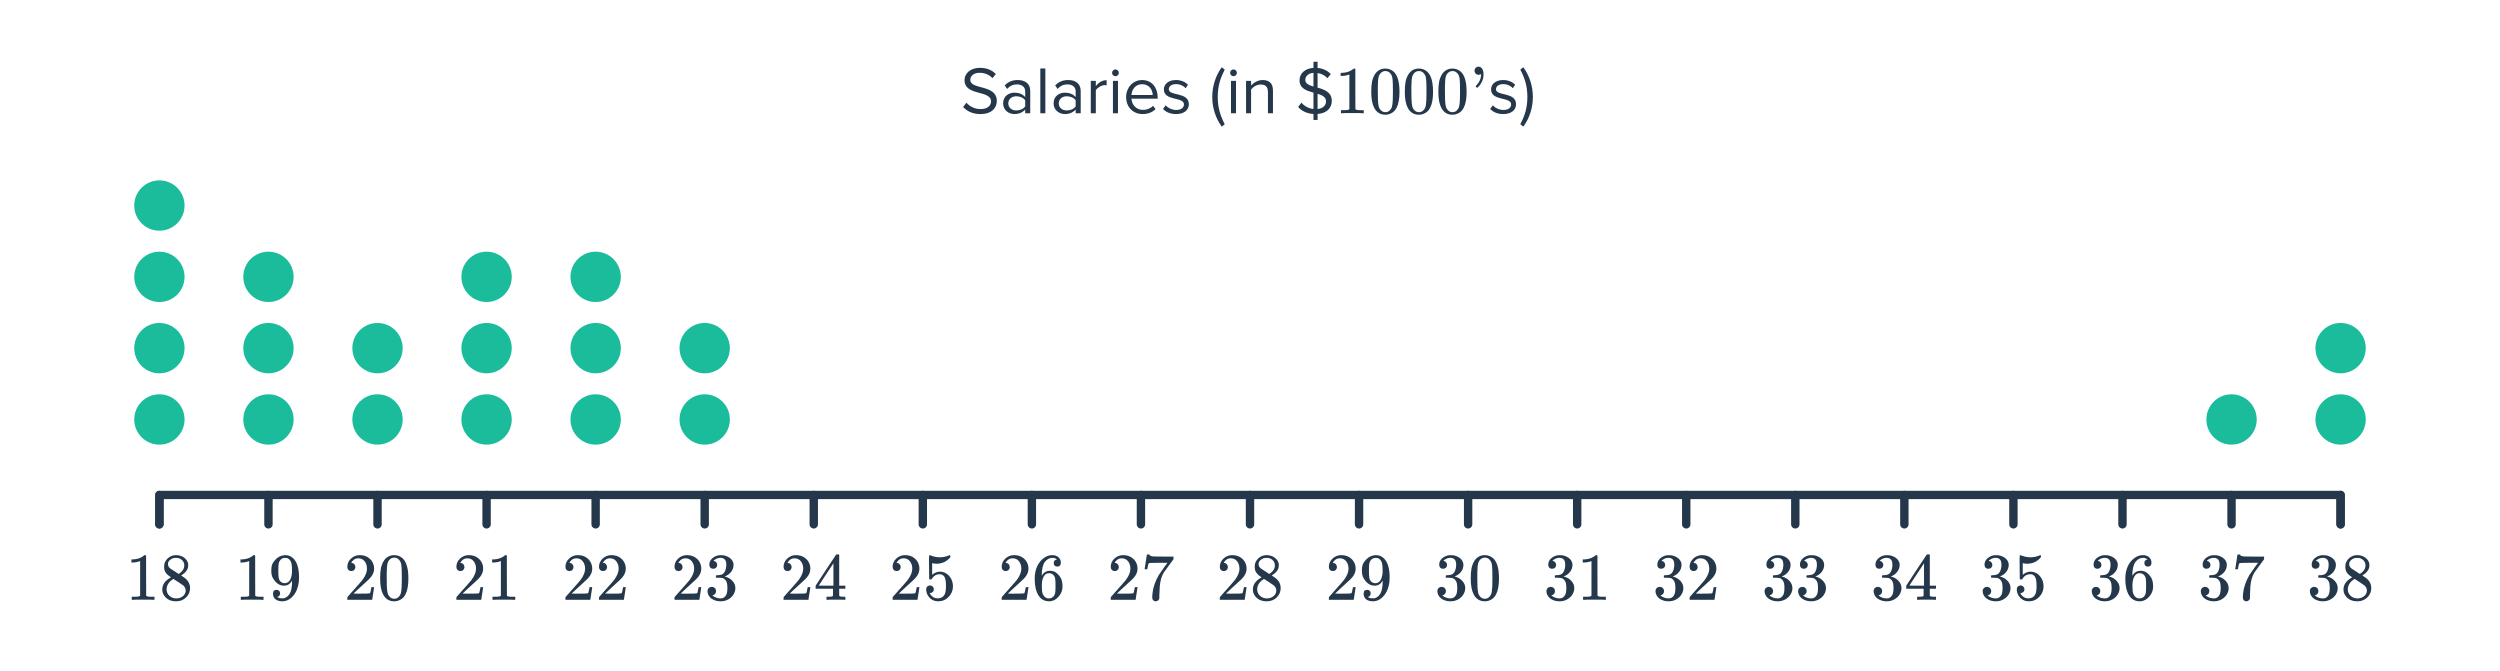 <svg width="596" height="160" viewBox="0 0 596 160" fill="none" xmlns="http://www.w3.org/2000/svg">
<path d="M36.656 143C36.475 142.968 35.627 142.952 34.112 142.952C32.619 142.952 31.781 142.968 31.6 143H31.408V142.264H31.824C32.443 142.264 32.843 142.248 33.024 142.216C33.109 142.205 33.237 142.141 33.408 142.024V133.752C33.387 133.752 33.344 133.768 33.28 133.8C32.789 133.992 32.24 134.093 31.632 134.104H31.328V133.368H31.632C32.528 133.336 33.275 133.133 33.872 132.76C34.064 132.653 34.229 132.531 34.368 132.392C34.389 132.36 34.453 132.344 34.56 132.344C34.667 132.344 34.757 132.376 34.832 132.44V137.224L34.848 142.024C35.008 142.184 35.355 142.264 35.888 142.264H36.416H36.832V143H36.656ZM40.752 137.64C40.229 137.299 39.824 136.941 39.536 136.568C39.259 136.195 39.12 135.704 39.12 135.096C39.12 134.637 39.205 134.253 39.376 133.944C39.611 133.464 39.952 133.08 40.4 132.792C40.859 132.493 41.381 132.344 41.968 132.344C42.693 132.344 43.323 132.536 43.856 132.92C44.389 133.293 44.72 133.779 44.848 134.376C44.859 134.44 44.864 134.568 44.864 134.76C44.864 134.995 44.853 135.155 44.832 135.24C44.672 135.944 44.187 136.552 43.376 137.064L43.184 137.192C43.781 137.597 44.091 137.811 44.112 137.832C44.912 138.472 45.312 139.267 45.312 140.216C45.312 141.08 44.992 141.821 44.352 142.44C43.723 143.048 42.933 143.352 41.984 143.352C40.672 143.352 39.707 142.872 39.088 141.912C38.821 141.528 38.688 141.064 38.688 140.52C38.688 139.357 39.376 138.397 40.752 137.64ZM43.936 134.792C43.936 134.333 43.787 133.944 43.488 133.624C43.189 133.304 42.827 133.101 42.4 133.016C42.325 133.005 42.149 133 41.872 133C41.307 133 40.832 133.192 40.448 133.576C40.181 133.821 40.048 134.115 40.048 134.456C40.048 134.915 40.24 135.277 40.624 135.544C40.677 135.597 41.019 135.821 41.648 136.216L42.576 136.824C42.587 136.813 42.656 136.771 42.784 136.696C42.912 136.611 43.008 136.536 43.072 136.472C43.648 136.013 43.936 135.453 43.936 134.792ZM39.712 140.488C39.712 141.117 39.941 141.64 40.4 142.056C40.859 142.461 41.392 142.664 42 142.664C42.437 142.664 42.832 142.573 43.184 142.392C43.547 142.211 43.819 141.976 44 141.688C44.181 141.411 44.272 141.117 44.272 140.808C44.272 140.349 44.085 139.944 43.712 139.592C43.627 139.507 43.184 139.203 42.384 138.68C42.235 138.584 42.069 138.483 41.888 138.376C41.717 138.259 41.584 138.168 41.488 138.104L41.36 138.024L41.168 138.12C40.496 138.557 40.053 139.091 39.84 139.72C39.755 139.997 39.712 140.253 39.712 140.488Z" fill="#25374B"/>
<path d="M62.656 143C62.475 142.968 61.627 142.952 60.112 142.952C58.619 142.952 57.781 142.968 57.6 143H57.408V142.264H57.824C58.443 142.264 58.843 142.248 59.024 142.216C59.109 142.205 59.237 142.141 59.408 142.024V133.752C59.387 133.752 59.344 133.768 59.28 133.8C58.789 133.992 58.24 134.093 57.632 134.104H57.328V133.368H57.632C58.528 133.336 59.275 133.133 59.872 132.76C60.064 132.653 60.229 132.531 60.368 132.392C60.389 132.36 60.453 132.344 60.56 132.344C60.667 132.344 60.757 132.376 60.832 132.44V137.224L60.848 142.024C61.008 142.184 61.355 142.264 61.888 142.264H62.416H62.832V143H62.656ZM66.768 141.464C66.768 141.688 66.709 141.875 66.592 142.024C66.485 142.173 66.341 142.264 66.16 142.296L66.096 142.312C66.096 142.323 66.133 142.355 66.208 142.408C66.283 142.451 66.341 142.477 66.384 142.488C66.629 142.595 66.933 142.648 67.296 142.648C67.499 142.648 67.637 142.637 67.712 142.616C68.224 142.488 68.656 142.157 69.008 141.624C69.424 141.027 69.632 139.992 69.632 138.52V138.408L69.552 138.536C69.115 139.261 68.501 139.624 67.712 139.624C66.859 139.624 66.133 139.256 65.536 138.52C65.227 138.136 65.003 137.763 64.864 137.4C64.736 137.037 64.672 136.579 64.672 136.024C64.672 135.405 64.752 134.899 64.912 134.504C65.083 134.109 65.371 133.709 65.776 133.304C66.331 132.749 66.992 132.435 67.76 132.36L67.808 132.344C67.84 132.344 67.867 132.344 67.888 132.344C67.909 132.344 67.941 132.349 67.984 132.36C68.037 132.36 68.08 132.36 68.112 132.36C68.336 132.36 68.491 132.371 68.576 132.392C69.44 132.584 70.117 133.133 70.608 134.04C71.067 134.968 71.296 136.173 71.296 137.656C71.296 139.149 70.976 140.413 70.336 141.448C69.963 142.045 69.509 142.515 68.976 142.856C68.453 143.187 67.904 143.352 67.328 143.352C66.656 143.352 66.112 143.197 65.696 142.888C65.291 142.568 65.088 142.109 65.088 141.512C65.088 140.915 65.371 140.616 65.936 140.616C66.181 140.616 66.379 140.691 66.528 140.84C66.688 140.989 66.768 141.197 66.768 141.464ZM68.384 133.032C68.277 133.011 68.128 133 67.936 133C67.531 133 67.184 133.144 66.896 133.432C66.672 133.667 66.523 133.949 66.448 134.28C66.384 134.6 66.352 135.155 66.352 135.944C66.352 136.669 66.379 137.245 66.432 137.672C66.485 138.077 66.64 138.408 66.896 138.664C67.163 138.909 67.499 139.032 67.904 139.032H67.968C68.544 138.979 68.96 138.68 69.216 138.136C69.483 137.581 69.616 136.909 69.616 136.12C69.616 135.288 69.573 134.691 69.488 134.328C69.435 134.019 69.301 133.741 69.088 133.496C68.885 133.251 68.651 133.096 68.384 133.032Z" fill="#25374B"/>
<path d="M83.76 136.136C83.461 136.136 83.227 136.04 83.056 135.848C82.885 135.656 82.8 135.421 82.8 135.144C82.8 134.376 83.088 133.72 83.664 133.176C84.251 132.621 84.949 132.344 85.76 132.344C86.677 132.344 87.435 132.595 88.032 133.096C88.64 133.587 89.013 134.232 89.152 135.032C89.173 135.224 89.184 135.4 89.184 135.56C89.184 136.179 88.997 136.76 88.624 137.304C88.325 137.752 87.723 138.365 86.816 139.144C86.432 139.475 85.899 139.965 85.216 140.616L84.272 141.512L85.488 141.528C87.163 141.528 88.053 141.501 88.16 141.448C88.203 141.437 88.256 141.325 88.32 141.112C88.363 140.995 88.437 140.632 88.544 140.024V139.976H89.184V140.024L88.736 142.952V143H82.8V142.696C82.8 142.483 82.811 142.36 82.832 142.328C82.843 142.317 83.291 141.811 84.176 140.808C85.339 139.517 86.085 138.664 86.416 138.248C87.131 137.277 87.488 136.387 87.488 135.576C87.488 134.872 87.301 134.285 86.928 133.816C86.565 133.336 86.053 133.096 85.392 133.096C84.773 133.096 84.272 133.373 83.888 133.928C83.867 133.971 83.835 134.029 83.792 134.104C83.76 134.157 83.744 134.189 83.744 134.2C83.744 134.211 83.771 134.216 83.824 134.216C84.091 134.216 84.304 134.312 84.464 134.504C84.635 134.696 84.72 134.92 84.72 135.176C84.72 135.443 84.629 135.672 84.448 135.864C84.277 136.045 84.048 136.136 83.76 136.136ZM91.536 133.64C92.133 132.776 92.949 132.344 93.984 132.344C94.763 132.344 95.445 132.611 96.032 133.144C96.32 133.421 96.565 133.784 96.768 134.232C97.163 135.117 97.36 136.333 97.36 137.88C97.36 139.533 97.131 140.797 96.672 141.672C96.373 142.291 95.936 142.739 95.36 143.016C94.912 143.24 94.459 143.352 94 143.352C92.773 143.352 91.877 142.792 91.312 141.672C90.853 140.797 90.624 139.533 90.624 137.88C90.624 136.888 90.688 136.072 90.816 135.432C90.955 134.781 91.195 134.184 91.536 133.64ZM95.136 133.448C94.827 133.107 94.448 132.936 94 132.936C93.552 132.936 93.168 133.107 92.848 133.448C92.613 133.693 92.453 133.992 92.368 134.344C92.283 134.696 92.229 135.304 92.208 136.168C92.208 136.232 92.203 136.44 92.192 136.792C92.192 137.144 92.192 137.437 92.192 137.672C92.192 138.696 92.203 139.411 92.224 139.816C92.267 140.563 92.331 141.101 92.416 141.432C92.501 141.752 92.661 142.029 92.896 142.264C93.184 142.584 93.552 142.744 94 142.744C94.437 142.744 94.8 142.584 95.088 142.264C95.323 142.029 95.483 141.752 95.568 141.432C95.653 141.101 95.717 140.563 95.76 139.816C95.781 139.411 95.792 138.696 95.792 137.672C95.792 137.437 95.787 137.144 95.776 136.792C95.776 136.44 95.776 136.232 95.776 136.168C95.755 135.304 95.701 134.696 95.616 134.344C95.531 133.992 95.371 133.693 95.136 133.448Z" fill="#25374B"/>
<path d="M109.76 136.136C109.461 136.136 109.227 136.04 109.056 135.848C108.885 135.656 108.8 135.421 108.8 135.144C108.8 134.376 109.088 133.72 109.664 133.176C110.251 132.621 110.949 132.344 111.76 132.344C112.677 132.344 113.435 132.595 114.032 133.096C114.64 133.587 115.013 134.232 115.152 135.032C115.173 135.224 115.184 135.4 115.184 135.56C115.184 136.179 114.997 136.76 114.624 137.304C114.325 137.752 113.723 138.365 112.816 139.144C112.432 139.475 111.899 139.965 111.216 140.616L110.272 141.512L111.488 141.528C113.163 141.528 114.053 141.501 114.16 141.448C114.203 141.437 114.256 141.325 114.32 141.112C114.363 140.995 114.437 140.632 114.544 140.024V139.976H115.184V140.024L114.736 142.952V143H108.8V142.696C108.8 142.483 108.811 142.36 108.832 142.328C108.843 142.317 109.291 141.811 110.176 140.808C111.339 139.517 112.085 138.664 112.416 138.248C113.131 137.277 113.488 136.387 113.488 135.576C113.488 134.872 113.301 134.285 112.928 133.816C112.565 133.336 112.053 133.096 111.392 133.096C110.773 133.096 110.272 133.373 109.888 133.928C109.867 133.971 109.835 134.029 109.792 134.104C109.76 134.157 109.744 134.189 109.744 134.2C109.744 134.211 109.771 134.216 109.824 134.216C110.091 134.216 110.304 134.312 110.464 134.504C110.635 134.696 110.72 134.92 110.72 135.176C110.72 135.443 110.629 135.672 110.448 135.864C110.277 136.045 110.048 136.136 109.76 136.136ZM122.656 143C122.475 142.968 121.627 142.952 120.112 142.952C118.619 142.952 117.781 142.968 117.6 143H117.408V142.264H117.824C118.443 142.264 118.843 142.248 119.024 142.216C119.109 142.205 119.237 142.141 119.408 142.024V133.752C119.387 133.752 119.344 133.768 119.28 133.8C118.789 133.992 118.24 134.093 117.632 134.104H117.328V133.368H117.632C118.528 133.336 119.275 133.133 119.872 132.76C120.064 132.653 120.229 132.531 120.368 132.392C120.389 132.36 120.453 132.344 120.56 132.344C120.667 132.344 120.757 132.376 120.832 132.44V137.224L120.848 142.024C121.008 142.184 121.355 142.264 121.888 142.264H122.416H122.832V143H122.656Z" fill="#25374B"/>
<path d="M135.76 136.136C135.461 136.136 135.227 136.04 135.056 135.848C134.885 135.656 134.8 135.421 134.8 135.144C134.8 134.376 135.088 133.72 135.664 133.176C136.251 132.621 136.949 132.344 137.76 132.344C138.677 132.344 139.435 132.595 140.032 133.096C140.64 133.587 141.013 134.232 141.152 135.032C141.173 135.224 141.184 135.4 141.184 135.56C141.184 136.179 140.997 136.76 140.624 137.304C140.325 137.752 139.723 138.365 138.816 139.144C138.432 139.475 137.899 139.965 137.216 140.616L136.272 141.512L137.488 141.528C139.163 141.528 140.053 141.501 140.16 141.448C140.203 141.437 140.256 141.325 140.32 141.112C140.363 140.995 140.437 140.632 140.544 140.024V139.976H141.184V140.024L140.736 142.952V143H134.8V142.696C134.8 142.483 134.811 142.36 134.832 142.328C134.843 142.317 135.291 141.811 136.176 140.808C137.339 139.517 138.085 138.664 138.416 138.248C139.131 137.277 139.488 136.387 139.488 135.576C139.488 134.872 139.301 134.285 138.928 133.816C138.565 133.336 138.053 133.096 137.392 133.096C136.773 133.096 136.272 133.373 135.888 133.928C135.867 133.971 135.835 134.029 135.792 134.104C135.76 134.157 135.744 134.189 135.744 134.2C135.744 134.211 135.771 134.216 135.824 134.216C136.091 134.216 136.304 134.312 136.464 134.504C136.635 134.696 136.72 134.92 136.72 135.176C136.72 135.443 136.629 135.672 136.448 135.864C136.277 136.045 136.048 136.136 135.76 136.136ZM143.76 136.136C143.461 136.136 143.227 136.04 143.056 135.848C142.885 135.656 142.8 135.421 142.8 135.144C142.8 134.376 143.088 133.72 143.664 133.176C144.251 132.621 144.949 132.344 145.76 132.344C146.677 132.344 147.435 132.595 148.032 133.096C148.64 133.587 149.013 134.232 149.152 135.032C149.173 135.224 149.184 135.4 149.184 135.56C149.184 136.179 148.997 136.76 148.624 137.304C148.325 137.752 147.723 138.365 146.816 139.144C146.432 139.475 145.899 139.965 145.216 140.616L144.272 141.512L145.488 141.528C147.163 141.528 148.053 141.501 148.16 141.448C148.203 141.437 148.256 141.325 148.32 141.112C148.363 140.995 148.437 140.632 148.544 140.024V139.976H149.184V140.024L148.736 142.952V143H142.8V142.696C142.8 142.483 142.811 142.36 142.832 142.328C142.843 142.317 143.291 141.811 144.176 140.808C145.339 139.517 146.085 138.664 146.416 138.248C147.131 137.277 147.488 136.387 147.488 135.576C147.488 134.872 147.301 134.285 146.928 133.816C146.565 133.336 146.053 133.096 145.392 133.096C144.773 133.096 144.272 133.373 143.888 133.928C143.867 133.971 143.835 134.029 143.792 134.104C143.76 134.157 143.744 134.189 143.744 134.2C143.744 134.211 143.771 134.216 143.824 134.216C144.091 134.216 144.304 134.312 144.464 134.504C144.635 134.696 144.72 134.92 144.72 135.176C144.72 135.443 144.629 135.672 144.448 135.864C144.277 136.045 144.048 136.136 143.76 136.136Z" fill="#25374B"/>
<path d="M161.76 136.136C161.461 136.136 161.227 136.04 161.056 135.848C160.885 135.656 160.8 135.421 160.8 135.144C160.8 134.376 161.088 133.72 161.664 133.176C162.251 132.621 162.949 132.344 163.76 132.344C164.677 132.344 165.435 132.595 166.032 133.096C166.64 133.587 167.013 134.232 167.152 135.032C167.173 135.224 167.184 135.4 167.184 135.56C167.184 136.179 166.997 136.76 166.624 137.304C166.325 137.752 165.723 138.365 164.816 139.144C164.432 139.475 163.899 139.965 163.216 140.616L162.272 141.512L163.488 141.528C165.163 141.528 166.053 141.501 166.16 141.448C166.203 141.437 166.256 141.325 166.32 141.112C166.363 140.995 166.437 140.632 166.544 140.024V139.976H167.184V140.024L166.736 142.952V143H160.8V142.696C160.8 142.483 160.811 142.36 160.832 142.328C160.843 142.317 161.291 141.811 162.176 140.808C163.339 139.517 164.085 138.664 164.416 138.248C165.131 137.277 165.488 136.387 165.488 135.576C165.488 134.872 165.301 134.285 164.928 133.816C164.565 133.336 164.053 133.096 163.392 133.096C162.773 133.096 162.272 133.373 161.888 133.928C161.867 133.971 161.835 134.029 161.792 134.104C161.76 134.157 161.744 134.189 161.744 134.2C161.744 134.211 161.771 134.216 161.824 134.216C162.091 134.216 162.304 134.312 162.464 134.504C162.635 134.696 162.72 134.92 162.72 135.176C162.72 135.443 162.629 135.672 162.448 135.864C162.277 136.045 162.048 136.136 161.76 136.136ZM170.032 135.592C169.744 135.592 169.515 135.501 169.344 135.32C169.184 135.139 169.104 134.904 169.104 134.616C169.104 134.008 169.344 133.501 169.824 133.096C170.304 132.68 170.859 132.435 171.488 132.36H171.728C172.101 132.36 172.336 132.365 172.432 132.376C172.784 132.429 173.141 132.541 173.504 132.712C174.208 133.064 174.651 133.565 174.832 134.216C174.864 134.323 174.88 134.467 174.88 134.648C174.88 135.277 174.683 135.843 174.288 136.344C173.904 136.835 173.419 137.187 172.832 137.4C172.779 137.421 172.779 137.437 172.832 137.448C172.853 137.459 172.907 137.475 172.992 137.496C173.643 137.677 174.192 138.019 174.64 138.52C175.088 139.011 175.312 139.571 175.312 140.2C175.312 140.637 175.211 141.059 175.008 141.464C174.752 142.008 174.331 142.461 173.744 142.824C173.168 143.176 172.523 143.352 171.808 143.352C171.104 143.352 170.48 143.203 169.936 142.904C169.392 142.605 169.024 142.205 168.832 141.704C168.725 141.48 168.672 141.219 168.672 140.92C168.672 140.621 168.768 140.381 168.96 140.2C169.163 140.008 169.403 139.912 169.68 139.912C169.979 139.912 170.224 140.008 170.416 140.2C170.608 140.392 170.704 140.632 170.704 140.92C170.704 141.165 170.635 141.379 170.496 141.56C170.357 141.741 170.171 141.859 169.936 141.912L169.824 141.944C170.4 142.424 171.061 142.664 171.808 142.664C172.395 142.664 172.837 142.381 173.136 141.816C173.317 141.464 173.408 140.925 173.408 140.2V139.88C173.408 138.867 173.067 138.189 172.384 137.848C172.224 137.784 171.899 137.747 171.408 137.736L170.736 137.72L170.688 137.688C170.667 137.656 170.656 137.571 170.656 137.432C170.656 137.304 170.672 137.224 170.704 137.192C170.736 137.16 170.763 137.144 170.784 137.144C171.083 137.144 171.392 137.117 171.712 137.064C172.181 137 172.539 136.739 172.784 136.28C173.029 135.811 173.152 135.251 173.152 134.6C173.152 133.907 172.965 133.443 172.592 133.208C172.368 133.059 172.117 132.984 171.84 132.984C171.307 132.984 170.837 133.128 170.432 133.416C170.389 133.437 170.341 133.475 170.288 133.528C170.235 133.571 170.192 133.613 170.16 133.656L170.112 133.72C170.144 133.731 170.181 133.741 170.224 133.752C170.437 133.773 170.613 133.875 170.752 134.056C170.901 134.237 170.976 134.445 170.976 134.68C170.976 134.936 170.885 135.155 170.704 135.336C170.533 135.507 170.309 135.592 170.032 135.592Z" fill="#25374B"/>
<path d="M187.76 136.136C187.461 136.136 187.227 136.04 187.056 135.848C186.885 135.656 186.8 135.421 186.8 135.144C186.8 134.376 187.088 133.72 187.664 133.176C188.251 132.621 188.949 132.344 189.76 132.344C190.677 132.344 191.435 132.595 192.032 133.096C192.64 133.587 193.013 134.232 193.152 135.032C193.173 135.224 193.184 135.4 193.184 135.56C193.184 136.179 192.997 136.76 192.624 137.304C192.325 137.752 191.723 138.365 190.816 139.144C190.432 139.475 189.899 139.965 189.216 140.616L188.272 141.512L189.488 141.528C191.163 141.528 192.053 141.501 192.16 141.448C192.203 141.437 192.256 141.325 192.32 141.112C192.363 140.995 192.437 140.632 192.544 140.024V139.976H193.184V140.024L192.736 142.952V143H186.8V142.696C186.8 142.483 186.811 142.36 186.832 142.328C186.843 142.317 187.291 141.811 188.176 140.808C189.339 139.517 190.085 138.664 190.416 138.248C191.131 137.277 191.488 136.387 191.488 135.576C191.488 134.872 191.301 134.285 190.928 133.816C190.565 133.336 190.053 133.096 189.392 133.096C188.773 133.096 188.272 133.373 187.888 133.928C187.867 133.971 187.835 134.029 187.792 134.104C187.76 134.157 187.744 134.189 187.744 134.2C187.744 134.211 187.771 134.216 187.824 134.216C188.091 134.216 188.304 134.312 188.464 134.504C188.635 134.696 188.72 134.92 188.72 135.176C188.72 135.443 188.629 135.672 188.448 135.864C188.277 136.045 188.048 136.136 187.76 136.136ZM201.392 143C201.243 142.968 200.555 142.952 199.328 142.952C198.048 142.952 197.333 142.968 197.184 143H197.04V142.264H197.536C197.995 142.253 198.277 142.227 198.384 142.184C198.469 142.163 198.533 142.109 198.576 142.024C198.587 142.003 198.592 141.715 198.592 141.16V140.36H194.448V139.624L196.864 135.928C198.496 133.453 199.323 132.211 199.344 132.2C199.365 132.179 199.477 132.168 199.68 132.168H199.968L200.064 132.264V139.624H201.536V140.36H200.064V141.176C200.064 141.613 200.064 141.869 200.064 141.944C200.075 142.019 200.107 142.083 200.16 142.136C200.245 142.211 200.549 142.253 201.072 142.264H201.536V143H201.392ZM198.688 139.624V134.28L195.184 139.608L196.928 139.624H198.688Z" fill="#25374B"/>
<path d="M213.76 136.136C213.461 136.136 213.227 136.04 213.056 135.848C212.885 135.656 212.8 135.421 212.8 135.144C212.8 134.376 213.088 133.72 213.664 133.176C214.251 132.621 214.949 132.344 215.76 132.344C216.677 132.344 217.435 132.595 218.032 133.096C218.64 133.587 219.013 134.232 219.152 135.032C219.173 135.224 219.184 135.4 219.184 135.56C219.184 136.179 218.997 136.76 218.624 137.304C218.325 137.752 217.723 138.365 216.816 139.144C216.432 139.475 215.899 139.965 215.216 140.616L214.272 141.512L215.488 141.528C217.163 141.528 218.053 141.501 218.16 141.448C218.203 141.437 218.256 141.325 218.32 141.112C218.363 140.995 218.437 140.632 218.544 140.024V139.976H219.184V140.024L218.736 142.952V143H212.8V142.696C212.8 142.483 212.811 142.36 212.832 142.328C212.843 142.317 213.291 141.811 214.176 140.808C215.339 139.517 216.085 138.664 216.416 138.248C217.131 137.277 217.488 136.387 217.488 135.576C217.488 134.872 217.301 134.285 216.928 133.816C216.565 133.336 216.053 133.096 215.392 133.096C214.773 133.096 214.272 133.373 213.888 133.928C213.867 133.971 213.835 134.029 213.792 134.104C213.76 134.157 213.744 134.189 213.744 134.2C213.744 134.211 213.771 134.216 213.824 134.216C214.091 134.216 214.304 134.312 214.464 134.504C214.635 134.696 214.72 134.92 214.72 135.176C214.72 135.443 214.629 135.672 214.448 135.864C214.277 136.045 214.048 136.136 213.76 136.136ZM221.712 139.576C221.968 139.576 222.181 139.667 222.352 139.848C222.533 140.019 222.624 140.237 222.624 140.504C222.624 140.749 222.533 140.957 222.352 141.128C222.171 141.299 221.968 141.384 221.744 141.384H221.632L221.68 141.464C221.84 141.805 222.085 142.088 222.416 142.312C222.747 142.536 223.136 142.648 223.584 142.648C224.341 142.648 224.885 142.328 225.216 141.688C225.419 141.293 225.52 140.611 225.52 139.64C225.52 138.541 225.376 137.8 225.088 137.416C224.811 137.064 224.469 136.888 224.064 136.888C223.232 136.888 222.603 137.251 222.176 137.976C222.133 138.051 222.091 138.099 222.048 138.12C222.016 138.131 221.941 138.136 221.824 138.136C221.643 138.136 221.541 138.104 221.52 138.04C221.499 137.997 221.488 137.064 221.488 135.24C221.488 134.92 221.483 134.541 221.472 134.104C221.472 133.667 221.472 133.389 221.472 133.272C221.472 132.675 221.504 132.376 221.568 132.376C221.589 132.355 221.611 132.344 221.632 132.344L221.92 132.44C222.613 132.717 223.323 132.856 224.048 132.856C224.805 132.856 225.531 132.707 226.224 132.408C226.309 132.365 226.379 132.344 226.432 132.344C226.517 132.344 226.56 132.44 226.56 132.632V132.84C225.696 133.875 224.603 134.392 223.28 134.392C222.949 134.392 222.651 134.36 222.384 134.296L222.224 134.264V137.016C222.832 136.525 223.456 136.28 224.096 136.28C224.299 136.28 224.517 136.307 224.752 136.36C225.467 136.541 226.048 136.947 226.496 137.576C226.955 138.205 227.184 138.941 227.184 139.784C227.184 140.755 226.843 141.592 226.16 142.296C225.488 143 224.656 143.352 223.664 143.352C222.992 143.352 222.421 143.165 221.952 142.792C221.749 142.664 221.573 142.488 221.424 142.264C221.104 141.88 220.901 141.405 220.816 140.84C220.816 140.808 220.811 140.76 220.8 140.696C220.8 140.621 220.8 140.568 220.8 140.536C220.8 140.237 220.885 140.003 221.056 139.832C221.227 139.661 221.445 139.576 221.712 139.576Z" fill="#25374B"/>
<path d="M239.76 136.136C239.461 136.136 239.227 136.04 239.056 135.848C238.885 135.656 238.8 135.421 238.8 135.144C238.8 134.376 239.088 133.72 239.664 133.176C240.251 132.621 240.949 132.344 241.76 132.344C242.677 132.344 243.435 132.595 244.032 133.096C244.64 133.587 245.013 134.232 245.152 135.032C245.173 135.224 245.184 135.4 245.184 135.56C245.184 136.179 244.997 136.76 244.624 137.304C244.325 137.752 243.723 138.365 242.816 139.144C242.432 139.475 241.899 139.965 241.216 140.616L240.272 141.512L241.488 141.528C243.163 141.528 244.053 141.501 244.16 141.448C244.203 141.437 244.256 141.325 244.32 141.112C244.363 140.995 244.437 140.632 244.544 140.024V139.976H245.184V140.024L244.736 142.952V143H238.8V142.696C238.8 142.483 238.811 142.36 238.832 142.328C238.843 142.317 239.291 141.811 240.176 140.808C241.339 139.517 242.085 138.664 242.416 138.248C243.131 137.277 243.488 136.387 243.488 135.576C243.488 134.872 243.301 134.285 242.928 133.816C242.565 133.336 242.053 133.096 241.392 133.096C240.773 133.096 240.272 133.373 239.888 133.928C239.867 133.971 239.835 134.029 239.792 134.104C239.76 134.157 239.744 134.189 239.744 134.2C239.744 134.211 239.771 134.216 239.824 134.216C240.091 134.216 240.304 134.312 240.464 134.504C240.635 134.696 240.72 134.92 240.72 135.176C240.72 135.443 240.629 135.672 240.448 135.864C240.277 136.045 240.048 136.136 239.76 136.136ZM251.968 133.384C251.733 133.149 251.403 133.016 250.976 132.984C250.229 132.984 249.605 133.304 249.104 133.944C248.603 134.637 248.352 135.715 248.352 137.176L248.368 137.24L248.496 137.032C248.933 136.392 249.525 136.072 250.272 136.072C250.763 136.072 251.195 136.173 251.568 136.376C251.824 136.525 252.08 136.744 252.336 137.032C252.592 137.309 252.8 137.608 252.96 137.928C253.184 138.451 253.296 139.021 253.296 139.64V139.928C253.296 140.173 253.269 140.403 253.216 140.616C253.088 141.245 252.757 141.837 252.224 142.392C251.765 142.872 251.253 143.171 250.688 143.288C250.517 143.331 250.304 143.352 250.048 143.352C249.845 143.352 249.664 143.336 249.504 143.304C248.715 143.155 248.085 142.728 247.616 142.024C246.987 141.032 246.672 139.688 246.672 137.992C246.672 136.84 246.875 135.832 247.28 134.968C247.685 134.104 248.251 133.432 248.976 132.952C249.552 132.547 250.176 132.344 250.848 132.344C251.467 132.344 251.963 132.509 252.336 132.84C252.72 133.171 252.912 133.624 252.912 134.2C252.912 134.467 252.832 134.68 252.672 134.84C252.523 135 252.32 135.08 252.064 135.08C251.808 135.08 251.6 135.005 251.44 134.856C251.291 134.707 251.216 134.499 251.216 134.232C251.216 133.752 251.467 133.469 251.968 133.384ZM251.264 137.224C250.965 136.84 250.581 136.648 250.112 136.648C249.717 136.648 249.397 136.771 249.152 137.016C248.629 137.539 248.368 138.381 248.368 139.544C248.368 140.493 248.432 141.149 248.56 141.512C248.667 141.832 248.848 142.104 249.104 142.328C249.36 142.552 249.664 142.664 250.016 142.664C250.56 142.664 250.976 142.461 251.264 142.056C251.424 141.832 251.525 141.565 251.568 141.256C251.611 140.947 251.632 140.499 251.632 139.912V139.656V139.4C251.632 138.792 251.611 138.333 251.568 138.024C251.525 137.715 251.424 137.448 251.264 137.224Z" fill="#25374B"/>
<path d="M265.76 136.136C265.461 136.136 265.227 136.04 265.056 135.848C264.885 135.656 264.8 135.421 264.8 135.144C264.8 134.376 265.088 133.72 265.664 133.176C266.251 132.621 266.949 132.344 267.76 132.344C268.677 132.344 269.435 132.595 270.032 133.096C270.64 133.587 271.013 134.232 271.152 135.032C271.173 135.224 271.184 135.4 271.184 135.56C271.184 136.179 270.997 136.76 270.624 137.304C270.325 137.752 269.723 138.365 268.816 139.144C268.432 139.475 267.899 139.965 267.216 140.616L266.272 141.512L267.488 141.528C269.163 141.528 270.053 141.501 270.16 141.448C270.203 141.437 270.256 141.325 270.32 141.112C270.363 140.995 270.437 140.632 270.544 140.024V139.976H271.184V140.024L270.736 142.952V143H264.8V142.696C264.8 142.483 264.811 142.36 264.832 142.328C264.843 142.317 265.291 141.811 266.176 140.808C267.339 139.517 268.085 138.664 268.416 138.248C269.131 137.277 269.488 136.387 269.488 135.576C269.488 134.872 269.301 134.285 268.928 133.816C268.565 133.336 268.053 133.096 267.392 133.096C266.773 133.096 266.272 133.373 265.888 133.928C265.867 133.971 265.835 134.029 265.792 134.104C265.76 134.157 265.744 134.189 265.744 134.2C265.744 134.211 265.771 134.216 265.824 134.216C266.091 134.216 266.304 134.312 266.464 134.504C266.635 134.696 266.72 134.92 266.72 135.176C266.72 135.443 266.629 135.672 266.448 135.864C266.277 136.045 266.048 136.136 265.76 136.136ZM272.88 135.672C272.891 135.651 272.981 135.069 273.152 133.928L273.408 132.216C273.408 132.195 273.515 132.184 273.728 132.184H274.048V132.248C274.048 132.355 274.128 132.445 274.288 132.52C274.448 132.595 274.725 132.643 275.12 132.664C275.525 132.685 276.427 132.696 277.824 132.696H279.76V133.32L278.672 134.808C278.512 135.032 278.331 135.283 278.128 135.56C277.925 135.827 277.771 136.035 277.664 136.184C277.557 136.333 277.493 136.424 277.472 136.456C276.917 137.32 276.587 138.477 276.48 139.928C276.437 140.365 276.411 140.963 276.4 141.72C276.4 141.869 276.395 142.024 276.384 142.184C276.384 142.333 276.384 142.456 276.384 142.552V142.696C276.341 142.877 276.235 143.032 276.064 143.16C275.904 143.288 275.728 143.352 275.536 143.352C275.28 143.352 275.072 143.261 274.912 143.08C274.763 142.909 274.688 142.669 274.688 142.36C274.688 142.2 274.709 141.896 274.752 141.448C274.912 140.008 275.408 138.563 276.24 137.112C276.453 136.771 276.901 136.125 277.584 135.176L278.32 134.168H276.832C274.976 134.168 274 134.2 273.904 134.264C273.861 134.285 273.803 134.403 273.728 134.616C273.664 134.829 273.611 135.08 273.568 135.368C273.547 135.549 273.531 135.651 273.52 135.672V135.72H272.88V135.672Z" fill="#25374B"/>
<path d="M291.76 136.136C291.461 136.136 291.227 136.04 291.056 135.848C290.885 135.656 290.8 135.421 290.8 135.144C290.8 134.376 291.088 133.72 291.664 133.176C292.251 132.621 292.949 132.344 293.76 132.344C294.677 132.344 295.435 132.595 296.032 133.096C296.64 133.587 297.013 134.232 297.152 135.032C297.173 135.224 297.184 135.4 297.184 135.56C297.184 136.179 296.997 136.76 296.624 137.304C296.325 137.752 295.723 138.365 294.816 139.144C294.432 139.475 293.899 139.965 293.216 140.616L292.272 141.512L293.488 141.528C295.163 141.528 296.053 141.501 296.16 141.448C296.203 141.437 296.256 141.325 296.32 141.112C296.363 140.995 296.437 140.632 296.544 140.024V139.976H297.184V140.024L296.736 142.952V143H290.8V142.696C290.8 142.483 290.811 142.36 290.832 142.328C290.843 142.317 291.291 141.811 292.176 140.808C293.339 139.517 294.085 138.664 294.416 138.248C295.131 137.277 295.488 136.387 295.488 135.576C295.488 134.872 295.301 134.285 294.928 133.816C294.565 133.336 294.053 133.096 293.392 133.096C292.773 133.096 292.272 133.373 291.888 133.928C291.867 133.971 291.835 134.029 291.792 134.104C291.76 134.157 291.744 134.189 291.744 134.2C291.744 134.211 291.771 134.216 291.824 134.216C292.091 134.216 292.304 134.312 292.464 134.504C292.635 134.696 292.72 134.92 292.72 135.176C292.72 135.443 292.629 135.672 292.448 135.864C292.277 136.045 292.048 136.136 291.76 136.136ZM300.752 137.64C300.229 137.299 299.824 136.941 299.536 136.568C299.259 136.195 299.12 135.704 299.12 135.096C299.12 134.637 299.205 134.253 299.376 133.944C299.611 133.464 299.952 133.08 300.4 132.792C300.859 132.493 301.381 132.344 301.968 132.344C302.693 132.344 303.323 132.536 303.856 132.92C304.389 133.293 304.72 133.779 304.848 134.376C304.859 134.44 304.864 134.568 304.864 134.76C304.864 134.995 304.853 135.155 304.832 135.24C304.672 135.944 304.187 136.552 303.376 137.064L303.184 137.192C303.781 137.597 304.091 137.811 304.112 137.832C304.912 138.472 305.312 139.267 305.312 140.216C305.312 141.08 304.992 141.821 304.352 142.44C303.723 143.048 302.933 143.352 301.984 143.352C300.672 143.352 299.707 142.872 299.088 141.912C298.821 141.528 298.688 141.064 298.688 140.52C298.688 139.357 299.376 138.397 300.752 137.64ZM303.936 134.792C303.936 134.333 303.787 133.944 303.488 133.624C303.189 133.304 302.827 133.101 302.4 133.016C302.325 133.005 302.149 133 301.872 133C301.307 133 300.832 133.192 300.448 133.576C300.181 133.821 300.048 134.115 300.048 134.456C300.048 134.915 300.24 135.277 300.624 135.544C300.677 135.597 301.019 135.821 301.648 136.216L302.576 136.824C302.587 136.813 302.656 136.771 302.784 136.696C302.912 136.611 303.008 136.536 303.072 136.472C303.648 136.013 303.936 135.453 303.936 134.792ZM299.712 140.488C299.712 141.117 299.941 141.64 300.4 142.056C300.859 142.461 301.392 142.664 302 142.664C302.437 142.664 302.832 142.573 303.184 142.392C303.547 142.211 303.819 141.976 304 141.688C304.181 141.411 304.272 141.117 304.272 140.808C304.272 140.349 304.085 139.944 303.712 139.592C303.627 139.507 303.184 139.203 302.384 138.68C302.235 138.584 302.069 138.483 301.888 138.376C301.717 138.259 301.584 138.168 301.488 138.104L301.36 138.024L301.168 138.12C300.496 138.557 300.053 139.091 299.84 139.72C299.755 139.997 299.712 140.253 299.712 140.488Z" fill="#25374B"/>
<path d="M317.76 136.136C317.461 136.136 317.227 136.04 317.056 135.848C316.885 135.656 316.8 135.421 316.8 135.144C316.8 134.376 317.088 133.72 317.664 133.176C318.251 132.621 318.949 132.344 319.76 132.344C320.677 132.344 321.435 132.595 322.032 133.096C322.64 133.587 323.013 134.232 323.152 135.032C323.173 135.224 323.184 135.4 323.184 135.56C323.184 136.179 322.997 136.76 322.624 137.304C322.325 137.752 321.723 138.365 320.816 139.144C320.432 139.475 319.899 139.965 319.216 140.616L318.272 141.512L319.488 141.528C321.163 141.528 322.053 141.501 322.16 141.448C322.203 141.437 322.256 141.325 322.32 141.112C322.363 140.995 322.437 140.632 322.544 140.024V139.976H323.184V140.024L322.736 142.952V143H316.8V142.696C316.8 142.483 316.811 142.36 316.832 142.328C316.843 142.317 317.291 141.811 318.176 140.808C319.339 139.517 320.085 138.664 320.416 138.248C321.131 137.277 321.488 136.387 321.488 135.576C321.488 134.872 321.301 134.285 320.928 133.816C320.565 133.336 320.053 133.096 319.392 133.096C318.773 133.096 318.272 133.373 317.888 133.928C317.867 133.971 317.835 134.029 317.792 134.104C317.76 134.157 317.744 134.189 317.744 134.2C317.744 134.211 317.771 134.216 317.824 134.216C318.091 134.216 318.304 134.312 318.464 134.504C318.635 134.696 318.72 134.92 318.72 135.176C318.72 135.443 318.629 135.672 318.448 135.864C318.277 136.045 318.048 136.136 317.76 136.136ZM326.768 141.464C326.768 141.688 326.709 141.875 326.592 142.024C326.485 142.173 326.341 142.264 326.16 142.296L326.096 142.312C326.096 142.323 326.133 142.355 326.208 142.408C326.283 142.451 326.341 142.477 326.384 142.488C326.629 142.595 326.933 142.648 327.296 142.648C327.499 142.648 327.637 142.637 327.712 142.616C328.224 142.488 328.656 142.157 329.008 141.624C329.424 141.027 329.632 139.992 329.632 138.52V138.408L329.552 138.536C329.115 139.261 328.501 139.624 327.712 139.624C326.859 139.624 326.133 139.256 325.536 138.52C325.227 138.136 325.003 137.763 324.864 137.4C324.736 137.037 324.672 136.579 324.672 136.024C324.672 135.405 324.752 134.899 324.912 134.504C325.083 134.109 325.371 133.709 325.776 133.304C326.331 132.749 326.992 132.435 327.76 132.36L327.808 132.344C327.84 132.344 327.867 132.344 327.888 132.344C327.909 132.344 327.941 132.349 327.984 132.36C328.037 132.36 328.08 132.36 328.112 132.36C328.336 132.36 328.491 132.371 328.576 132.392C329.44 132.584 330.117 133.133 330.608 134.04C331.067 134.968 331.296 136.173 331.296 137.656C331.296 139.149 330.976 140.413 330.336 141.448C329.963 142.045 329.509 142.515 328.976 142.856C328.453 143.187 327.904 143.352 327.328 143.352C326.656 143.352 326.112 143.197 325.696 142.888C325.291 142.568 325.088 142.109 325.088 141.512C325.088 140.915 325.371 140.616 325.936 140.616C326.181 140.616 326.379 140.691 326.528 140.84C326.688 140.989 326.768 141.197 326.768 141.464ZM328.384 133.032C328.277 133.011 328.128 133 327.936 133C327.531 133 327.184 133.144 326.896 133.432C326.672 133.667 326.523 133.949 326.448 134.28C326.384 134.6 326.352 135.155 326.352 135.944C326.352 136.669 326.379 137.245 326.432 137.672C326.485 138.077 326.64 138.408 326.896 138.664C327.163 138.909 327.499 139.032 327.904 139.032H327.968C328.544 138.979 328.96 138.68 329.216 138.136C329.483 137.581 329.616 136.909 329.616 136.12C329.616 135.288 329.573 134.691 329.488 134.328C329.435 134.019 329.301 133.741 329.088 133.496C328.885 133.251 328.651 133.096 328.384 133.032Z" fill="#25374B"/>
<path d="M344.032 135.592C343.744 135.592 343.515 135.501 343.344 135.32C343.184 135.139 343.104 134.904 343.104 134.616C343.104 134.008 343.344 133.501 343.824 133.096C344.304 132.68 344.859 132.435 345.488 132.36H345.728C346.101 132.36 346.336 132.365 346.432 132.376C346.784 132.429 347.141 132.541 347.504 132.712C348.208 133.064 348.651 133.565 348.832 134.216C348.864 134.323 348.88 134.467 348.88 134.648C348.88 135.277 348.683 135.843 348.288 136.344C347.904 136.835 347.419 137.187 346.832 137.4C346.779 137.421 346.779 137.437 346.832 137.448C346.853 137.459 346.907 137.475 346.992 137.496C347.643 137.677 348.192 138.019 348.64 138.52C349.088 139.011 349.312 139.571 349.312 140.2C349.312 140.637 349.211 141.059 349.008 141.464C348.752 142.008 348.331 142.461 347.744 142.824C347.168 143.176 346.523 143.352 345.808 143.352C345.104 143.352 344.48 143.203 343.936 142.904C343.392 142.605 343.024 142.205 342.832 141.704C342.725 141.48 342.672 141.219 342.672 140.92C342.672 140.621 342.768 140.381 342.96 140.2C343.163 140.008 343.403 139.912 343.68 139.912C343.979 139.912 344.224 140.008 344.416 140.2C344.608 140.392 344.704 140.632 344.704 140.92C344.704 141.165 344.635 141.379 344.496 141.56C344.357 141.741 344.171 141.859 343.936 141.912L343.824 141.944C344.4 142.424 345.061 142.664 345.808 142.664C346.395 142.664 346.837 142.381 347.136 141.816C347.317 141.464 347.408 140.925 347.408 140.2V139.88C347.408 138.867 347.067 138.189 346.384 137.848C346.224 137.784 345.899 137.747 345.408 137.736L344.736 137.72L344.688 137.688C344.667 137.656 344.656 137.571 344.656 137.432C344.656 137.304 344.672 137.224 344.704 137.192C344.736 137.16 344.763 137.144 344.784 137.144C345.083 137.144 345.392 137.117 345.712 137.064C346.181 137 346.539 136.739 346.784 136.28C347.029 135.811 347.152 135.251 347.152 134.6C347.152 133.907 346.965 133.443 346.592 133.208C346.368 133.059 346.117 132.984 345.84 132.984C345.307 132.984 344.837 133.128 344.432 133.416C344.389 133.437 344.341 133.475 344.288 133.528C344.235 133.571 344.192 133.613 344.16 133.656L344.112 133.72C344.144 133.731 344.181 133.741 344.224 133.752C344.437 133.773 344.613 133.875 344.752 134.056C344.901 134.237 344.976 134.445 344.976 134.68C344.976 134.936 344.885 135.155 344.704 135.336C344.533 135.507 344.309 135.592 344.032 135.592ZM351.536 133.64C352.133 132.776 352.949 132.344 353.984 132.344C354.763 132.344 355.445 132.611 356.032 133.144C356.32 133.421 356.565 133.784 356.768 134.232C357.163 135.117 357.36 136.333 357.36 137.88C357.36 139.533 357.131 140.797 356.672 141.672C356.373 142.291 355.936 142.739 355.36 143.016C354.912 143.24 354.459 143.352 354 143.352C352.773 143.352 351.877 142.792 351.312 141.672C350.853 140.797 350.624 139.533 350.624 137.88C350.624 136.888 350.688 136.072 350.816 135.432C350.955 134.781 351.195 134.184 351.536 133.64ZM355.136 133.448C354.827 133.107 354.448 132.936 354 132.936C353.552 132.936 353.168 133.107 352.848 133.448C352.613 133.693 352.453 133.992 352.368 134.344C352.283 134.696 352.229 135.304 352.208 136.168C352.208 136.232 352.203 136.44 352.192 136.792C352.192 137.144 352.192 137.437 352.192 137.672C352.192 138.696 352.203 139.411 352.224 139.816C352.267 140.563 352.331 141.101 352.416 141.432C352.501 141.752 352.661 142.029 352.896 142.264C353.184 142.584 353.552 142.744 354 142.744C354.437 142.744 354.8 142.584 355.088 142.264C355.323 142.029 355.483 141.752 355.568 141.432C355.653 141.101 355.717 140.563 355.76 139.816C355.781 139.411 355.792 138.696 355.792 137.672C355.792 137.437 355.787 137.144 355.776 136.792C355.776 136.44 355.776 136.232 355.776 136.168C355.755 135.304 355.701 134.696 355.616 134.344C355.531 133.992 355.371 133.693 355.136 133.448Z" fill="#25374B"/>
<path d="M370.032 135.592C369.744 135.592 369.515 135.501 369.344 135.32C369.184 135.139 369.104 134.904 369.104 134.616C369.104 134.008 369.344 133.501 369.824 133.096C370.304 132.68 370.859 132.435 371.488 132.36H371.728C372.101 132.36 372.336 132.365 372.432 132.376C372.784 132.429 373.141 132.541 373.504 132.712C374.208 133.064 374.651 133.565 374.832 134.216C374.864 134.323 374.88 134.467 374.88 134.648C374.88 135.277 374.683 135.843 374.288 136.344C373.904 136.835 373.419 137.187 372.832 137.4C372.779 137.421 372.779 137.437 372.832 137.448C372.853 137.459 372.907 137.475 372.992 137.496C373.643 137.677 374.192 138.019 374.64 138.52C375.088 139.011 375.312 139.571 375.312 140.2C375.312 140.637 375.211 141.059 375.008 141.464C374.752 142.008 374.331 142.461 373.744 142.824C373.168 143.176 372.523 143.352 371.808 143.352C371.104 143.352 370.48 143.203 369.936 142.904C369.392 142.605 369.024 142.205 368.832 141.704C368.725 141.48 368.672 141.219 368.672 140.92C368.672 140.621 368.768 140.381 368.96 140.2C369.163 140.008 369.403 139.912 369.68 139.912C369.979 139.912 370.224 140.008 370.416 140.2C370.608 140.392 370.704 140.632 370.704 140.92C370.704 141.165 370.635 141.379 370.496 141.56C370.357 141.741 370.171 141.859 369.936 141.912L369.824 141.944C370.4 142.424 371.061 142.664 371.808 142.664C372.395 142.664 372.837 142.381 373.136 141.816C373.317 141.464 373.408 140.925 373.408 140.2V139.88C373.408 138.867 373.067 138.189 372.384 137.848C372.224 137.784 371.899 137.747 371.408 137.736L370.736 137.72L370.688 137.688C370.667 137.656 370.656 137.571 370.656 137.432C370.656 137.304 370.672 137.224 370.704 137.192C370.736 137.16 370.763 137.144 370.784 137.144C371.083 137.144 371.392 137.117 371.712 137.064C372.181 137 372.539 136.739 372.784 136.28C373.029 135.811 373.152 135.251 373.152 134.6C373.152 133.907 372.965 133.443 372.592 133.208C372.368 133.059 372.117 132.984 371.84 132.984C371.307 132.984 370.837 133.128 370.432 133.416C370.389 133.437 370.341 133.475 370.288 133.528C370.235 133.571 370.192 133.613 370.16 133.656L370.112 133.72C370.144 133.731 370.181 133.741 370.224 133.752C370.437 133.773 370.613 133.875 370.752 134.056C370.901 134.237 370.976 134.445 370.976 134.68C370.976 134.936 370.885 135.155 370.704 135.336C370.533 135.507 370.309 135.592 370.032 135.592ZM382.656 143C382.475 142.968 381.627 142.952 380.112 142.952C378.619 142.952 377.781 142.968 377.6 143H377.408V142.264H377.824C378.443 142.264 378.843 142.248 379.024 142.216C379.109 142.205 379.237 142.141 379.408 142.024V133.752C379.387 133.752 379.344 133.768 379.28 133.8C378.789 133.992 378.24 134.093 377.632 134.104H377.328V133.368H377.632C378.528 133.336 379.275 133.133 379.872 132.76C380.064 132.653 380.229 132.531 380.368 132.392C380.389 132.36 380.453 132.344 380.56 132.344C380.667 132.344 380.757 132.376 380.832 132.44V137.224L380.848 142.024C381.008 142.184 381.355 142.264 381.888 142.264H382.416H382.832V143H382.656Z" fill="#25374B"/>
<path d="M396.032 135.592C395.744 135.592 395.515 135.501 395.344 135.32C395.184 135.139 395.104 134.904 395.104 134.616C395.104 134.008 395.344 133.501 395.824 133.096C396.304 132.68 396.859 132.435 397.488 132.36H397.728C398.101 132.36 398.336 132.365 398.432 132.376C398.784 132.429 399.141 132.541 399.504 132.712C400.208 133.064 400.651 133.565 400.832 134.216C400.864 134.323 400.88 134.467 400.88 134.648C400.88 135.277 400.683 135.843 400.288 136.344C399.904 136.835 399.419 137.187 398.832 137.4C398.779 137.421 398.779 137.437 398.832 137.448C398.853 137.459 398.907 137.475 398.992 137.496C399.643 137.677 400.192 138.019 400.64 138.52C401.088 139.011 401.312 139.571 401.312 140.2C401.312 140.637 401.211 141.059 401.008 141.464C400.752 142.008 400.331 142.461 399.744 142.824C399.168 143.176 398.523 143.352 397.808 143.352C397.104 143.352 396.48 143.203 395.936 142.904C395.392 142.605 395.024 142.205 394.832 141.704C394.725 141.48 394.672 141.219 394.672 140.92C394.672 140.621 394.768 140.381 394.96 140.2C395.163 140.008 395.403 139.912 395.68 139.912C395.979 139.912 396.224 140.008 396.416 140.2C396.608 140.392 396.704 140.632 396.704 140.92C396.704 141.165 396.635 141.379 396.496 141.56C396.357 141.741 396.171 141.859 395.936 141.912L395.824 141.944C396.4 142.424 397.061 142.664 397.808 142.664C398.395 142.664 398.837 142.381 399.136 141.816C399.317 141.464 399.408 140.925 399.408 140.2V139.88C399.408 138.867 399.067 138.189 398.384 137.848C398.224 137.784 397.899 137.747 397.408 137.736L396.736 137.72L396.688 137.688C396.667 137.656 396.656 137.571 396.656 137.432C396.656 137.304 396.672 137.224 396.704 137.192C396.736 137.16 396.763 137.144 396.784 137.144C397.083 137.144 397.392 137.117 397.712 137.064C398.181 137 398.539 136.739 398.784 136.28C399.029 135.811 399.152 135.251 399.152 134.6C399.152 133.907 398.965 133.443 398.592 133.208C398.368 133.059 398.117 132.984 397.84 132.984C397.307 132.984 396.837 133.128 396.432 133.416C396.389 133.437 396.341 133.475 396.288 133.528C396.235 133.571 396.192 133.613 396.16 133.656L396.112 133.72C396.144 133.731 396.181 133.741 396.224 133.752C396.437 133.773 396.613 133.875 396.752 134.056C396.901 134.237 396.976 134.445 396.976 134.68C396.976 134.936 396.885 135.155 396.704 135.336C396.533 135.507 396.309 135.592 396.032 135.592ZM403.76 136.136C403.461 136.136 403.227 136.04 403.056 135.848C402.885 135.656 402.8 135.421 402.8 135.144C402.8 134.376 403.088 133.72 403.664 133.176C404.251 132.621 404.949 132.344 405.76 132.344C406.677 132.344 407.435 132.595 408.032 133.096C408.64 133.587 409.013 134.232 409.152 135.032C409.173 135.224 409.184 135.4 409.184 135.56C409.184 136.179 408.997 136.76 408.624 137.304C408.325 137.752 407.723 138.365 406.816 139.144C406.432 139.475 405.899 139.965 405.216 140.616L404.272 141.512L405.488 141.528C407.163 141.528 408.053 141.501 408.16 141.448C408.203 141.437 408.256 141.325 408.32 141.112C408.363 140.995 408.437 140.632 408.544 140.024V139.976H409.184V140.024L408.736 142.952V143H402.8V142.696C402.8 142.483 402.811 142.36 402.832 142.328C402.843 142.317 403.291 141.811 404.176 140.808C405.339 139.517 406.085 138.664 406.416 138.248C407.131 137.277 407.488 136.387 407.488 135.576C407.488 134.872 407.301 134.285 406.928 133.816C406.565 133.336 406.053 133.096 405.392 133.096C404.773 133.096 404.272 133.373 403.888 133.928C403.867 133.971 403.835 134.029 403.792 134.104C403.76 134.157 403.744 134.189 403.744 134.2C403.744 134.211 403.771 134.216 403.824 134.216C404.091 134.216 404.304 134.312 404.464 134.504C404.635 134.696 404.72 134.92 404.72 135.176C404.72 135.443 404.629 135.672 404.448 135.864C404.277 136.045 404.048 136.136 403.76 136.136Z" fill="#25374B"/>
<path d="M422.032 135.592C421.744 135.592 421.515 135.501 421.344 135.32C421.184 135.139 421.104 134.904 421.104 134.616C421.104 134.008 421.344 133.501 421.824 133.096C422.304 132.68 422.859 132.435 423.488 132.36H423.728C424.101 132.36 424.336 132.365 424.432 132.376C424.784 132.429 425.141 132.541 425.504 132.712C426.208 133.064 426.651 133.565 426.832 134.216C426.864 134.323 426.88 134.467 426.88 134.648C426.88 135.277 426.683 135.843 426.288 136.344C425.904 136.835 425.419 137.187 424.832 137.4C424.779 137.421 424.779 137.437 424.832 137.448C424.853 137.459 424.907 137.475 424.992 137.496C425.643 137.677 426.192 138.019 426.64 138.52C427.088 139.011 427.312 139.571 427.312 140.2C427.312 140.637 427.211 141.059 427.008 141.464C426.752 142.008 426.331 142.461 425.744 142.824C425.168 143.176 424.523 143.352 423.808 143.352C423.104 143.352 422.48 143.203 421.936 142.904C421.392 142.605 421.024 142.205 420.832 141.704C420.725 141.48 420.672 141.219 420.672 140.92C420.672 140.621 420.768 140.381 420.96 140.2C421.163 140.008 421.403 139.912 421.68 139.912C421.979 139.912 422.224 140.008 422.416 140.2C422.608 140.392 422.704 140.632 422.704 140.92C422.704 141.165 422.635 141.379 422.496 141.56C422.357 141.741 422.171 141.859 421.936 141.912L421.824 141.944C422.4 142.424 423.061 142.664 423.808 142.664C424.395 142.664 424.837 142.381 425.136 141.816C425.317 141.464 425.408 140.925 425.408 140.2V139.88C425.408 138.867 425.067 138.189 424.384 137.848C424.224 137.784 423.899 137.747 423.408 137.736L422.736 137.72L422.688 137.688C422.667 137.656 422.656 137.571 422.656 137.432C422.656 137.304 422.672 137.224 422.704 137.192C422.736 137.16 422.763 137.144 422.784 137.144C423.083 137.144 423.392 137.117 423.712 137.064C424.181 137 424.539 136.739 424.784 136.28C425.029 135.811 425.152 135.251 425.152 134.6C425.152 133.907 424.965 133.443 424.592 133.208C424.368 133.059 424.117 132.984 423.84 132.984C423.307 132.984 422.837 133.128 422.432 133.416C422.389 133.437 422.341 133.475 422.288 133.528C422.235 133.571 422.192 133.613 422.16 133.656L422.112 133.72C422.144 133.731 422.181 133.741 422.224 133.752C422.437 133.773 422.613 133.875 422.752 134.056C422.901 134.237 422.976 134.445 422.976 134.68C422.976 134.936 422.885 135.155 422.704 135.336C422.533 135.507 422.309 135.592 422.032 135.592ZM430.032 135.592C429.744 135.592 429.515 135.501 429.344 135.32C429.184 135.139 429.104 134.904 429.104 134.616C429.104 134.008 429.344 133.501 429.824 133.096C430.304 132.68 430.859 132.435 431.488 132.36H431.728C432.101 132.36 432.336 132.365 432.432 132.376C432.784 132.429 433.141 132.541 433.504 132.712C434.208 133.064 434.651 133.565 434.832 134.216C434.864 134.323 434.88 134.467 434.88 134.648C434.88 135.277 434.683 135.843 434.288 136.344C433.904 136.835 433.419 137.187 432.832 137.4C432.779 137.421 432.779 137.437 432.832 137.448C432.853 137.459 432.907 137.475 432.992 137.496C433.643 137.677 434.192 138.019 434.64 138.52C435.088 139.011 435.312 139.571 435.312 140.2C435.312 140.637 435.211 141.059 435.008 141.464C434.752 142.008 434.331 142.461 433.744 142.824C433.168 143.176 432.523 143.352 431.808 143.352C431.104 143.352 430.48 143.203 429.936 142.904C429.392 142.605 429.024 142.205 428.832 141.704C428.725 141.48 428.672 141.219 428.672 140.92C428.672 140.621 428.768 140.381 428.96 140.2C429.163 140.008 429.403 139.912 429.68 139.912C429.979 139.912 430.224 140.008 430.416 140.2C430.608 140.392 430.704 140.632 430.704 140.92C430.704 141.165 430.635 141.379 430.496 141.56C430.357 141.741 430.171 141.859 429.936 141.912L429.824 141.944C430.4 142.424 431.061 142.664 431.808 142.664C432.395 142.664 432.837 142.381 433.136 141.816C433.317 141.464 433.408 140.925 433.408 140.2V139.88C433.408 138.867 433.067 138.189 432.384 137.848C432.224 137.784 431.899 137.747 431.408 137.736L430.736 137.72L430.688 137.688C430.667 137.656 430.656 137.571 430.656 137.432C430.656 137.304 430.672 137.224 430.704 137.192C430.736 137.16 430.763 137.144 430.784 137.144C431.083 137.144 431.392 137.117 431.712 137.064C432.181 137 432.539 136.739 432.784 136.28C433.029 135.811 433.152 135.251 433.152 134.6C433.152 133.907 432.965 133.443 432.592 133.208C432.368 133.059 432.117 132.984 431.84 132.984C431.307 132.984 430.837 133.128 430.432 133.416C430.389 133.437 430.341 133.475 430.288 133.528C430.235 133.571 430.192 133.613 430.16 133.656L430.112 133.72C430.144 133.731 430.181 133.741 430.224 133.752C430.437 133.773 430.613 133.875 430.752 134.056C430.901 134.237 430.976 134.445 430.976 134.68C430.976 134.936 430.885 135.155 430.704 135.336C430.533 135.507 430.309 135.592 430.032 135.592Z" fill="#25374B"/>
<path d="M448.032 135.592C447.744 135.592 447.515 135.501 447.344 135.32C447.184 135.139 447.104 134.904 447.104 134.616C447.104 134.008 447.344 133.501 447.824 133.096C448.304 132.68 448.859 132.435 449.488 132.36H449.728C450.101 132.36 450.336 132.365 450.432 132.376C450.784 132.429 451.141 132.541 451.504 132.712C452.208 133.064 452.651 133.565 452.832 134.216C452.864 134.323 452.88 134.467 452.88 134.648C452.88 135.277 452.683 135.843 452.288 136.344C451.904 136.835 451.419 137.187 450.832 137.4C450.779 137.421 450.779 137.437 450.832 137.448C450.853 137.459 450.907 137.475 450.992 137.496C451.643 137.677 452.192 138.019 452.64 138.52C453.088 139.011 453.312 139.571 453.312 140.2C453.312 140.637 453.211 141.059 453.008 141.464C452.752 142.008 452.331 142.461 451.744 142.824C451.168 143.176 450.523 143.352 449.808 143.352C449.104 143.352 448.48 143.203 447.936 142.904C447.392 142.605 447.024 142.205 446.832 141.704C446.725 141.48 446.672 141.219 446.672 140.92C446.672 140.621 446.768 140.381 446.96 140.2C447.163 140.008 447.403 139.912 447.68 139.912C447.979 139.912 448.224 140.008 448.416 140.2C448.608 140.392 448.704 140.632 448.704 140.92C448.704 141.165 448.635 141.379 448.496 141.56C448.357 141.741 448.171 141.859 447.936 141.912L447.824 141.944C448.4 142.424 449.061 142.664 449.808 142.664C450.395 142.664 450.837 142.381 451.136 141.816C451.317 141.464 451.408 140.925 451.408 140.2V139.88C451.408 138.867 451.067 138.189 450.384 137.848C450.224 137.784 449.899 137.747 449.408 137.736L448.736 137.72L448.688 137.688C448.667 137.656 448.656 137.571 448.656 137.432C448.656 137.304 448.672 137.224 448.704 137.192C448.736 137.16 448.763 137.144 448.784 137.144C449.083 137.144 449.392 137.117 449.712 137.064C450.181 137 450.539 136.739 450.784 136.28C451.029 135.811 451.152 135.251 451.152 134.6C451.152 133.907 450.965 133.443 450.592 133.208C450.368 133.059 450.117 132.984 449.84 132.984C449.307 132.984 448.837 133.128 448.432 133.416C448.389 133.437 448.341 133.475 448.288 133.528C448.235 133.571 448.192 133.613 448.16 133.656L448.112 133.72C448.144 133.731 448.181 133.741 448.224 133.752C448.437 133.773 448.613 133.875 448.752 134.056C448.901 134.237 448.976 134.445 448.976 134.68C448.976 134.936 448.885 135.155 448.704 135.336C448.533 135.507 448.309 135.592 448.032 135.592ZM461.392 143C461.243 142.968 460.555 142.952 459.328 142.952C458.048 142.952 457.333 142.968 457.184 143H457.04V142.264H457.536C457.995 142.253 458.277 142.227 458.384 142.184C458.469 142.163 458.533 142.109 458.576 142.024C458.587 142.003 458.592 141.715 458.592 141.16V140.36H454.448V139.624L456.864 135.928C458.496 133.453 459.323 132.211 459.344 132.2C459.365 132.179 459.477 132.168 459.68 132.168H459.968L460.064 132.264V139.624H461.536V140.36H460.064V141.176C460.064 141.613 460.064 141.869 460.064 141.944C460.075 142.019 460.107 142.083 460.16 142.136C460.245 142.211 460.549 142.253 461.072 142.264H461.536V143H461.392ZM458.688 139.624V134.28L455.184 139.608L456.928 139.624H458.688Z" fill="#25374B"/>
<path d="M474.032 135.592C473.744 135.592 473.515 135.501 473.344 135.32C473.184 135.139 473.104 134.904 473.104 134.616C473.104 134.008 473.344 133.501 473.824 133.096C474.304 132.68 474.859 132.435 475.488 132.36H475.728C476.101 132.36 476.336 132.365 476.432 132.376C476.784 132.429 477.141 132.541 477.504 132.712C478.208 133.064 478.651 133.565 478.832 134.216C478.864 134.323 478.88 134.467 478.88 134.648C478.88 135.277 478.683 135.843 478.288 136.344C477.904 136.835 477.419 137.187 476.832 137.4C476.779 137.421 476.779 137.437 476.832 137.448C476.853 137.459 476.907 137.475 476.992 137.496C477.643 137.677 478.192 138.019 478.64 138.52C479.088 139.011 479.312 139.571 479.312 140.2C479.312 140.637 479.211 141.059 479.008 141.464C478.752 142.008 478.331 142.461 477.744 142.824C477.168 143.176 476.523 143.352 475.808 143.352C475.104 143.352 474.48 143.203 473.936 142.904C473.392 142.605 473.024 142.205 472.832 141.704C472.725 141.48 472.672 141.219 472.672 140.92C472.672 140.621 472.768 140.381 472.96 140.2C473.163 140.008 473.403 139.912 473.68 139.912C473.979 139.912 474.224 140.008 474.416 140.2C474.608 140.392 474.704 140.632 474.704 140.92C474.704 141.165 474.635 141.379 474.496 141.56C474.357 141.741 474.171 141.859 473.936 141.912L473.824 141.944C474.4 142.424 475.061 142.664 475.808 142.664C476.395 142.664 476.837 142.381 477.136 141.816C477.317 141.464 477.408 140.925 477.408 140.2V139.88C477.408 138.867 477.067 138.189 476.384 137.848C476.224 137.784 475.899 137.747 475.408 137.736L474.736 137.72L474.688 137.688C474.667 137.656 474.656 137.571 474.656 137.432C474.656 137.304 474.672 137.224 474.704 137.192C474.736 137.16 474.763 137.144 474.784 137.144C475.083 137.144 475.392 137.117 475.712 137.064C476.181 137 476.539 136.739 476.784 136.28C477.029 135.811 477.152 135.251 477.152 134.6C477.152 133.907 476.965 133.443 476.592 133.208C476.368 133.059 476.117 132.984 475.84 132.984C475.307 132.984 474.837 133.128 474.432 133.416C474.389 133.437 474.341 133.475 474.288 133.528C474.235 133.571 474.192 133.613 474.16 133.656L474.112 133.72C474.144 133.731 474.181 133.741 474.224 133.752C474.437 133.773 474.613 133.875 474.752 134.056C474.901 134.237 474.976 134.445 474.976 134.68C474.976 134.936 474.885 135.155 474.704 135.336C474.533 135.507 474.309 135.592 474.032 135.592ZM481.712 139.576C481.968 139.576 482.181 139.667 482.352 139.848C482.533 140.019 482.624 140.237 482.624 140.504C482.624 140.749 482.533 140.957 482.352 141.128C482.171 141.299 481.968 141.384 481.744 141.384H481.632L481.68 141.464C481.84 141.805 482.085 142.088 482.416 142.312C482.747 142.536 483.136 142.648 483.584 142.648C484.341 142.648 484.885 142.328 485.216 141.688C485.419 141.293 485.52 140.611 485.52 139.64C485.52 138.541 485.376 137.8 485.088 137.416C484.811 137.064 484.469 136.888 484.064 136.888C483.232 136.888 482.603 137.251 482.176 137.976C482.133 138.051 482.091 138.099 482.048 138.12C482.016 138.131 481.941 138.136 481.824 138.136C481.643 138.136 481.541 138.104 481.52 138.04C481.499 137.997 481.488 137.064 481.488 135.24C481.488 134.92 481.483 134.541 481.472 134.104C481.472 133.667 481.472 133.389 481.472 133.272C481.472 132.675 481.504 132.376 481.568 132.376C481.589 132.355 481.611 132.344 481.632 132.344L481.92 132.44C482.613 132.717 483.323 132.856 484.048 132.856C484.805 132.856 485.531 132.707 486.224 132.408C486.309 132.365 486.379 132.344 486.432 132.344C486.517 132.344 486.56 132.44 486.56 132.632V132.84C485.696 133.875 484.603 134.392 483.28 134.392C482.949 134.392 482.651 134.36 482.384 134.296L482.224 134.264V137.016C482.832 136.525 483.456 136.28 484.096 136.28C484.299 136.28 484.517 136.307 484.752 136.36C485.467 136.541 486.048 136.947 486.496 137.576C486.955 138.205 487.184 138.941 487.184 139.784C487.184 140.755 486.843 141.592 486.16 142.296C485.488 143 484.656 143.352 483.664 143.352C482.992 143.352 482.421 143.165 481.952 142.792C481.749 142.664 481.573 142.488 481.424 142.264C481.104 141.88 480.901 141.405 480.816 140.84C480.816 140.808 480.811 140.76 480.8 140.696C480.8 140.621 480.8 140.568 480.8 140.536C480.8 140.237 480.885 140.003 481.056 139.832C481.227 139.661 481.445 139.576 481.712 139.576Z" fill="#25374B"/>
<path d="M500.032 135.592C499.744 135.592 499.515 135.501 499.344 135.32C499.184 135.139 499.104 134.904 499.104 134.616C499.104 134.008 499.344 133.501 499.824 133.096C500.304 132.68 500.859 132.435 501.488 132.36H501.728C502.101 132.36 502.336 132.365 502.432 132.376C502.784 132.429 503.141 132.541 503.504 132.712C504.208 133.064 504.651 133.565 504.832 134.216C504.864 134.323 504.88 134.467 504.88 134.648C504.88 135.277 504.683 135.843 504.288 136.344C503.904 136.835 503.419 137.187 502.832 137.4C502.779 137.421 502.779 137.437 502.832 137.448C502.853 137.459 502.907 137.475 502.992 137.496C503.643 137.677 504.192 138.019 504.64 138.52C505.088 139.011 505.312 139.571 505.312 140.2C505.312 140.637 505.211 141.059 505.008 141.464C504.752 142.008 504.331 142.461 503.744 142.824C503.168 143.176 502.523 143.352 501.808 143.352C501.104 143.352 500.48 143.203 499.936 142.904C499.392 142.605 499.024 142.205 498.832 141.704C498.725 141.48 498.672 141.219 498.672 140.92C498.672 140.621 498.768 140.381 498.96 140.2C499.163 140.008 499.403 139.912 499.68 139.912C499.979 139.912 500.224 140.008 500.416 140.2C500.608 140.392 500.704 140.632 500.704 140.92C500.704 141.165 500.635 141.379 500.496 141.56C500.357 141.741 500.171 141.859 499.936 141.912L499.824 141.944C500.4 142.424 501.061 142.664 501.808 142.664C502.395 142.664 502.837 142.381 503.136 141.816C503.317 141.464 503.408 140.925 503.408 140.2V139.88C503.408 138.867 503.067 138.189 502.384 137.848C502.224 137.784 501.899 137.747 501.408 137.736L500.736 137.72L500.688 137.688C500.667 137.656 500.656 137.571 500.656 137.432C500.656 137.304 500.672 137.224 500.704 137.192C500.736 137.16 500.763 137.144 500.784 137.144C501.083 137.144 501.392 137.117 501.712 137.064C502.181 137 502.539 136.739 502.784 136.28C503.029 135.811 503.152 135.251 503.152 134.6C503.152 133.907 502.965 133.443 502.592 133.208C502.368 133.059 502.117 132.984 501.84 132.984C501.307 132.984 500.837 133.128 500.432 133.416C500.389 133.437 500.341 133.475 500.288 133.528C500.235 133.571 500.192 133.613 500.16 133.656L500.112 133.72C500.144 133.731 500.181 133.741 500.224 133.752C500.437 133.773 500.613 133.875 500.752 134.056C500.901 134.237 500.976 134.445 500.976 134.68C500.976 134.936 500.885 135.155 500.704 135.336C500.533 135.507 500.309 135.592 500.032 135.592ZM511.968 133.384C511.733 133.149 511.403 133.016 510.976 132.984C510.229 132.984 509.605 133.304 509.104 133.944C508.603 134.637 508.352 135.715 508.352 137.176L508.368 137.24L508.496 137.032C508.933 136.392 509.525 136.072 510.272 136.072C510.763 136.072 511.195 136.173 511.568 136.376C511.824 136.525 512.08 136.744 512.336 137.032C512.592 137.309 512.8 137.608 512.96 137.928C513.184 138.451 513.296 139.021 513.296 139.64V139.928C513.296 140.173 513.269 140.403 513.216 140.616C513.088 141.245 512.757 141.837 512.224 142.392C511.765 142.872 511.253 143.171 510.688 143.288C510.517 143.331 510.304 143.352 510.048 143.352C509.845 143.352 509.664 143.336 509.504 143.304C508.715 143.155 508.085 142.728 507.616 142.024C506.987 141.032 506.672 139.688 506.672 137.992C506.672 136.84 506.875 135.832 507.28 134.968C507.685 134.104 508.251 133.432 508.976 132.952C509.552 132.547 510.176 132.344 510.848 132.344C511.467 132.344 511.963 132.509 512.336 132.84C512.72 133.171 512.912 133.624 512.912 134.2C512.912 134.467 512.832 134.68 512.672 134.84C512.523 135 512.32 135.08 512.064 135.08C511.808 135.08 511.6 135.005 511.44 134.856C511.291 134.707 511.216 134.499 511.216 134.232C511.216 133.752 511.467 133.469 511.968 133.384ZM511.264 137.224C510.965 136.84 510.581 136.648 510.112 136.648C509.717 136.648 509.397 136.771 509.152 137.016C508.629 137.539 508.368 138.381 508.368 139.544C508.368 140.493 508.432 141.149 508.56 141.512C508.667 141.832 508.848 142.104 509.104 142.328C509.36 142.552 509.664 142.664 510.016 142.664C510.56 142.664 510.976 142.461 511.264 142.056C511.424 141.832 511.525 141.565 511.568 141.256C511.611 140.947 511.632 140.499 511.632 139.912V139.656V139.4C511.632 138.792 511.611 138.333 511.568 138.024C511.525 137.715 511.424 137.448 511.264 137.224Z" fill="#25374B"/>
<path d="M526.032 135.592C525.744 135.592 525.515 135.501 525.344 135.32C525.184 135.139 525.104 134.904 525.104 134.616C525.104 134.008 525.344 133.501 525.824 133.096C526.304 132.68 526.859 132.435 527.488 132.36H527.728C528.101 132.36 528.336 132.365 528.432 132.376C528.784 132.429 529.141 132.541 529.504 132.712C530.208 133.064 530.651 133.565 530.832 134.216C530.864 134.323 530.88 134.467 530.88 134.648C530.88 135.277 530.683 135.843 530.288 136.344C529.904 136.835 529.419 137.187 528.832 137.4C528.779 137.421 528.779 137.437 528.832 137.448C528.853 137.459 528.907 137.475 528.992 137.496C529.643 137.677 530.192 138.019 530.64 138.52C531.088 139.011 531.312 139.571 531.312 140.2C531.312 140.637 531.211 141.059 531.008 141.464C530.752 142.008 530.331 142.461 529.744 142.824C529.168 143.176 528.523 143.352 527.808 143.352C527.104 143.352 526.48 143.203 525.936 142.904C525.392 142.605 525.024 142.205 524.832 141.704C524.725 141.48 524.672 141.219 524.672 140.92C524.672 140.621 524.768 140.381 524.96 140.2C525.163 140.008 525.403 139.912 525.68 139.912C525.979 139.912 526.224 140.008 526.416 140.2C526.608 140.392 526.704 140.632 526.704 140.92C526.704 141.165 526.635 141.379 526.496 141.56C526.357 141.741 526.171 141.859 525.936 141.912L525.824 141.944C526.4 142.424 527.061 142.664 527.808 142.664C528.395 142.664 528.837 142.381 529.136 141.816C529.317 141.464 529.408 140.925 529.408 140.2V139.88C529.408 138.867 529.067 138.189 528.384 137.848C528.224 137.784 527.899 137.747 527.408 137.736L526.736 137.72L526.688 137.688C526.667 137.656 526.656 137.571 526.656 137.432C526.656 137.304 526.672 137.224 526.704 137.192C526.736 137.16 526.763 137.144 526.784 137.144C527.083 137.144 527.392 137.117 527.712 137.064C528.181 137 528.539 136.739 528.784 136.28C529.029 135.811 529.152 135.251 529.152 134.6C529.152 133.907 528.965 133.443 528.592 133.208C528.368 133.059 528.117 132.984 527.84 132.984C527.307 132.984 526.837 133.128 526.432 133.416C526.389 133.437 526.341 133.475 526.288 133.528C526.235 133.571 526.192 133.613 526.16 133.656L526.112 133.72C526.144 133.731 526.181 133.741 526.224 133.752C526.437 133.773 526.613 133.875 526.752 134.056C526.901 134.237 526.976 134.445 526.976 134.68C526.976 134.936 526.885 135.155 526.704 135.336C526.533 135.507 526.309 135.592 526.032 135.592ZM532.88 135.672C532.891 135.651 532.981 135.069 533.152 133.928L533.408 132.216C533.408 132.195 533.515 132.184 533.728 132.184H534.048V132.248C534.048 132.355 534.128 132.445 534.288 132.52C534.448 132.595 534.725 132.643 535.12 132.664C535.525 132.685 536.427 132.696 537.824 132.696H539.76V133.32L538.672 134.808C538.512 135.032 538.331 135.283 538.128 135.56C537.925 135.827 537.771 136.035 537.664 136.184C537.557 136.333 537.493 136.424 537.472 136.456C536.917 137.32 536.587 138.477 536.48 139.928C536.437 140.365 536.411 140.963 536.4 141.72C536.4 141.869 536.395 142.024 536.384 142.184C536.384 142.333 536.384 142.456 536.384 142.552V142.696C536.341 142.877 536.235 143.032 536.064 143.16C535.904 143.288 535.728 143.352 535.536 143.352C535.28 143.352 535.072 143.261 534.912 143.08C534.763 142.909 534.688 142.669 534.688 142.36C534.688 142.2 534.709 141.896 534.752 141.448C534.912 140.008 535.408 138.563 536.24 137.112C536.453 136.771 536.901 136.125 537.584 135.176L538.32 134.168H536.832C534.976 134.168 534 134.2 533.904 134.264C533.861 134.285 533.803 134.403 533.728 134.616C533.664 134.829 533.611 135.08 533.568 135.368C533.547 135.549 533.531 135.651 533.52 135.672V135.72H532.88V135.672Z" fill="#25374B"/>
<path d="M552.032 135.592C551.744 135.592 551.515 135.501 551.344 135.32C551.184 135.139 551.104 134.904 551.104 134.616C551.104 134.008 551.344 133.501 551.824 133.096C552.304 132.68 552.859 132.435 553.488 132.36H553.728C554.101 132.36 554.336 132.365 554.432 132.376C554.784 132.429 555.141 132.541 555.504 132.712C556.208 133.064 556.651 133.565 556.832 134.216C556.864 134.323 556.88 134.467 556.88 134.648C556.88 135.277 556.683 135.843 556.288 136.344C555.904 136.835 555.419 137.187 554.832 137.4C554.779 137.421 554.779 137.437 554.832 137.448C554.853 137.459 554.907 137.475 554.992 137.496C555.643 137.677 556.192 138.019 556.64 138.52C557.088 139.011 557.312 139.571 557.312 140.2C557.312 140.637 557.211 141.059 557.008 141.464C556.752 142.008 556.331 142.461 555.744 142.824C555.168 143.176 554.523 143.352 553.808 143.352C553.104 143.352 552.48 143.203 551.936 142.904C551.392 142.605 551.024 142.205 550.832 141.704C550.725 141.48 550.672 141.219 550.672 140.92C550.672 140.621 550.768 140.381 550.96 140.2C551.163 140.008 551.403 139.912 551.68 139.912C551.979 139.912 552.224 140.008 552.416 140.2C552.608 140.392 552.704 140.632 552.704 140.92C552.704 141.165 552.635 141.379 552.496 141.56C552.357 141.741 552.171 141.859 551.936 141.912L551.824 141.944C552.4 142.424 553.061 142.664 553.808 142.664C554.395 142.664 554.837 142.381 555.136 141.816C555.317 141.464 555.408 140.925 555.408 140.2V139.88C555.408 138.867 555.067 138.189 554.384 137.848C554.224 137.784 553.899 137.747 553.408 137.736L552.736 137.72L552.688 137.688C552.667 137.656 552.656 137.571 552.656 137.432C552.656 137.304 552.672 137.224 552.704 137.192C552.736 137.16 552.763 137.144 552.784 137.144C553.083 137.144 553.392 137.117 553.712 137.064C554.181 137 554.539 136.739 554.784 136.28C555.029 135.811 555.152 135.251 555.152 134.6C555.152 133.907 554.965 133.443 554.592 133.208C554.368 133.059 554.117 132.984 553.84 132.984C553.307 132.984 552.837 133.128 552.432 133.416C552.389 133.437 552.341 133.475 552.288 133.528C552.235 133.571 552.192 133.613 552.16 133.656L552.112 133.72C552.144 133.731 552.181 133.741 552.224 133.752C552.437 133.773 552.613 133.875 552.752 134.056C552.901 134.237 552.976 134.445 552.976 134.68C552.976 134.936 552.885 135.155 552.704 135.336C552.533 135.507 552.309 135.592 552.032 135.592ZM560.752 137.64C560.229 137.299 559.824 136.941 559.536 136.568C559.259 136.195 559.12 135.704 559.12 135.096C559.12 134.637 559.205 134.253 559.376 133.944C559.611 133.464 559.952 133.08 560.4 132.792C560.859 132.493 561.381 132.344 561.968 132.344C562.693 132.344 563.323 132.536 563.856 132.92C564.389 133.293 564.72 133.779 564.848 134.376C564.859 134.44 564.864 134.568 564.864 134.76C564.864 134.995 564.853 135.155 564.832 135.24C564.672 135.944 564.187 136.552 563.376 137.064L563.184 137.192C563.781 137.597 564.091 137.811 564.112 137.832C564.912 138.472 565.312 139.267 565.312 140.216C565.312 141.08 564.992 141.821 564.352 142.44C563.723 143.048 562.933 143.352 561.984 143.352C560.672 143.352 559.707 142.872 559.088 141.912C558.821 141.528 558.688 141.064 558.688 140.52C558.688 139.357 559.376 138.397 560.752 137.64ZM563.936 134.792C563.936 134.333 563.787 133.944 563.488 133.624C563.189 133.304 562.827 133.101 562.4 133.016C562.325 133.005 562.149 133 561.872 133C561.307 133 560.832 133.192 560.448 133.576C560.181 133.821 560.048 134.115 560.048 134.456C560.048 134.915 560.24 135.277 560.624 135.544C560.677 135.597 561.019 135.821 561.648 136.216L562.576 136.824C562.587 136.813 562.656 136.771 562.784 136.696C562.912 136.611 563.008 136.536 563.072 136.472C563.648 136.013 563.936 135.453 563.936 134.792ZM559.712 140.488C559.712 141.117 559.941 141.64 560.4 142.056C560.859 142.461 561.392 142.664 562 142.664C562.437 142.664 562.832 142.573 563.184 142.392C563.547 142.211 563.819 141.976 564 141.688C564.181 141.411 564.272 141.117 564.272 140.808C564.272 140.349 564.085 139.944 563.712 139.592C563.627 139.507 563.184 139.203 562.384 138.68C562.235 138.584 562.069 138.483 561.888 138.376C561.717 138.259 561.584 138.168 561.488 138.104L561.36 138.024L561.168 138.12C560.496 138.557 560.053 139.091 559.84 139.72C559.755 139.997 559.712 140.253 559.712 140.488Z" fill="#25374B"/>
<path d="M38 125V118H558V125" stroke="#25374B" stroke-width="2" stroke-linecap="round" stroke-linejoin="round"/>
<path d="M64 118V125" stroke="#25374B" stroke-width="2" stroke-linecap="round" stroke-linejoin="round"/>
<path d="M38 118V125" stroke="#25374B" stroke-width="2" stroke-linecap="round" stroke-linejoin="round"/>
<path d="M90 118V125" stroke="#25374B" stroke-width="2" stroke-linecap="round" stroke-linejoin="round"/>
<path d="M116 118V125" stroke="#25374B" stroke-width="2" stroke-linecap="round" stroke-linejoin="round"/>
<path d="M142 118V125" stroke="#25374B" stroke-width="2" stroke-linecap="round" stroke-linejoin="round"/>
<path d="M168 118V125" stroke="#25374B" stroke-width="2" stroke-linecap="round" stroke-linejoin="round"/>
<path d="M194 118V125" stroke="#25374B" stroke-width="2" stroke-linecap="round" stroke-linejoin="round"/>
<path d="M220 118V125" stroke="#25374B" stroke-width="2" stroke-linecap="round" stroke-linejoin="round"/>
<path d="M246 118V125" stroke="#25374B" stroke-width="2" stroke-linecap="round" stroke-linejoin="round"/>
<path d="M272 118V125" stroke="#25374B" stroke-width="2" stroke-linecap="round" stroke-linejoin="round"/>
<path d="M298 118V125" stroke="#25374B" stroke-width="2" stroke-linecap="round" stroke-linejoin="round"/>
<path d="M324 118V125" stroke="#25374B" stroke-width="2" stroke-linecap="round" stroke-linejoin="round"/>
<path d="M350 118V125" stroke="#25374B" stroke-width="2" stroke-linecap="round" stroke-linejoin="round"/>
<path d="M376 118V125" stroke="#25374B" stroke-width="2" stroke-linecap="round" stroke-linejoin="round"/>
<path d="M402 118V125" stroke="#25374B" stroke-width="2" stroke-linecap="round" stroke-linejoin="round"/>
<path d="M428 118V125" stroke="#25374B" stroke-width="2" stroke-linecap="round" stroke-linejoin="round"/>
<path d="M454 118V125" stroke="#25374B" stroke-width="2" stroke-linecap="round" stroke-linejoin="round"/>
<path d="M480 118V125" stroke="#25374B" stroke-width="2" stroke-linecap="round" stroke-linejoin="round"/>
<path d="M506 118V125" stroke="#25374B" stroke-width="2" stroke-linecap="round" stroke-linejoin="round"/>
<path d="M532 118V125" stroke="#25374B" stroke-width="2" stroke-linecap="round" stroke-linejoin="round"/>
<path d="M558 118V125" stroke="#25374B" stroke-width="2" stroke-linecap="round" stroke-linejoin="round"/>
<path d="M233.704 27.192C236.584 27.192 237.64 25.608 237.64 24.056C237.64 20.072 231.32 21.448 231.32 19.048C231.32 18.04 232.232 17.352 233.512 17.352C234.68 17.352 235.8 17.752 236.6 18.632L237.4 17.656C236.504 16.712 235.24 16.168 233.608 16.168C231.512 16.168 229.944 17.368 229.944 19.128C229.944 22.936 236.264 21.416 236.264 24.168C236.264 24.984 235.656 26.008 233.752 26.008C232.248 26.008 231.096 25.272 230.392 24.488L229.608 25.496C230.488 26.488 231.848 27.192 233.704 27.192ZM245.607 27V21.688C245.607 19.816 244.247 19.08 242.615 19.08C241.351 19.08 240.359 19.496 239.527 20.36L240.087 21.192C240.775 20.456 241.527 20.12 242.455 20.12C243.575 20.12 244.407 20.712 244.407 21.752V23.144C243.783 22.424 242.903 22.088 241.847 22.088C240.535 22.088 239.143 22.904 239.143 24.632C239.143 26.312 240.535 27.192 241.847 27.192C242.887 27.192 243.767 26.824 244.407 26.12V27H245.607ZM242.279 26.328C241.159 26.328 240.375 25.624 240.375 24.648C240.375 23.656 241.159 22.952 242.279 22.952C243.127 22.952 243.943 23.272 244.407 23.912V25.368C243.943 26.008 243.127 26.328 242.279 26.328ZM249.213 27V16.328H248.013V27H249.213ZM257.638 27V21.688C257.638 19.816 256.278 19.08 254.646 19.08C253.382 19.08 252.39 19.496 251.558 20.36L252.118 21.192C252.806 20.456 253.558 20.12 254.486 20.12C255.606 20.12 256.438 20.712 256.438 21.752V23.144C255.814 22.424 254.934 22.088 253.878 22.088C252.566 22.088 251.174 22.904 251.174 24.632C251.174 26.312 252.566 27.192 253.878 27.192C254.918 27.192 255.798 26.824 256.438 26.12V27H257.638ZM254.31 26.328C253.19 26.328 252.406 25.624 252.406 24.648C252.406 23.656 253.19 22.952 254.31 22.952C255.158 22.952 255.974 23.272 256.438 23.912V25.368C255.974 26.008 255.158 26.328 254.31 26.328ZM261.244 27V21.528C261.596 20.904 262.604 20.296 263.34 20.296C263.532 20.296 263.676 20.312 263.82 20.344V19.112C262.764 19.112 261.868 19.704 261.244 20.52V19.272H260.044V27H261.244ZM265.917 18.168C266.365 18.168 266.733 17.816 266.733 17.368C266.733 16.92 266.365 16.552 265.917 16.552C265.485 16.552 265.117 16.92 265.117 17.368C265.117 17.816 265.485 18.168 265.917 18.168ZM266.525 27V19.272H265.325V27H266.525ZM272.407 27.192C273.671 27.192 274.711 26.776 275.479 26.008L274.903 25.224C274.295 25.848 273.399 26.2 272.519 26.2C270.855 26.2 269.831 24.984 269.735 23.528H275.991V23.224C275.991 20.904 274.615 19.08 272.279 19.08C270.071 19.08 268.471 20.888 268.471 23.128C268.471 25.544 270.119 27.192 272.407 27.192ZM274.807 22.648H269.735C269.799 21.464 270.615 20.072 272.263 20.072C274.023 20.072 274.791 21.496 274.807 22.648ZM280.382 27.192C282.382 27.192 283.422 26.152 283.422 24.856C283.422 21.848 278.638 22.968 278.638 21.272C278.638 20.584 279.294 20.056 280.35 20.056C281.342 20.056 282.19 20.472 282.654 21.032L283.214 20.2C282.59 19.576 281.662 19.08 280.35 19.08C278.51 19.08 277.47 20.104 277.47 21.304C277.47 24.168 282.254 23.016 282.254 24.888C282.254 25.656 281.614 26.216 280.43 26.216C279.374 26.216 278.398 25.704 277.886 25.112L277.262 25.976C278.046 26.808 279.118 27.192 280.382 27.192ZM291.977 29.624C290.953 27.608 290.313 25.768 290.313 23.112C290.313 20.44 290.953 18.616 291.977 16.584L291.257 16.04C289.817 18.024 289.001 20.536 289.001 23.112C289.001 25.688 289.817 28.216 291.257 30.184L291.977 29.624ZM294.058 18.168C294.506 18.168 294.874 17.816 294.874 17.368C294.874 16.92 294.506 16.552 294.058 16.552C293.626 16.552 293.258 16.92 293.258 17.368C293.258 17.816 293.626 18.168 294.058 18.168ZM294.666 27V19.272H293.466V27H294.666ZM303.475 27V21.576C303.475 19.896 302.627 19.08 301.011 19.08C299.859 19.08 298.803 19.752 298.259 20.392V19.272H297.059V27H298.259V21.352C298.707 20.728 299.603 20.152 300.547 20.152C301.587 20.152 302.275 20.584 302.275 21.944V27H303.475ZM313.133 28.6H314.109V27.176C316.573 26.984 317.501 25.512 317.501 24.056C317.501 21.976 315.757 21.352 314.109 20.888V17.416C315.005 17.544 315.821 17.944 316.461 18.632L317.261 17.656C316.477 16.84 315.437 16.328 314.109 16.2V14.712H313.133V16.184C311.197 16.296 309.805 17.464 309.805 19.128C309.805 21.096 311.501 21.64 313.133 22.088V25.992C311.853 25.848 310.877 25.192 310.253 24.488L309.469 25.496C310.269 26.408 311.501 27.08 313.133 27.176V28.6ZM316.125 24.168C316.125 24.92 315.629 25.832 314.109 25.992V22.36C315.229 22.696 316.125 23.128 316.125 24.168ZM311.181 19.048C311.181 18.104 311.981 17.448 313.133 17.368V20.632C312.045 20.312 311.181 19.944 311.181 19.048ZM324.937 27C324.756 26.968 323.908 26.952 322.393 26.952C320.9 26.952 320.063 26.968 319.881 27H319.689V26.264H320.105C320.724 26.264 321.124 26.248 321.305 26.216C321.391 26.205 321.519 26.141 321.689 26.024V17.752C321.668 17.752 321.625 17.768 321.561 17.8C321.071 17.992 320.521 18.093 319.913 18.104H319.609V17.368H319.913C320.809 17.336 321.556 17.133 322.153 16.76C322.345 16.653 322.511 16.531 322.649 16.392C322.671 16.36 322.735 16.344 322.841 16.344C322.948 16.344 323.039 16.376 323.113 16.44V21.224L323.129 26.024C323.289 26.184 323.636 26.264 324.169 26.264H324.697H325.113V27H324.937ZM327.817 17.64C328.415 16.776 329.231 16.344 330.265 16.344C331.044 16.344 331.727 16.611 332.313 17.144C332.601 17.421 332.847 17.784 333.049 18.232C333.444 19.117 333.641 20.333 333.641 21.88C333.641 23.533 333.412 24.797 332.953 25.672C332.655 26.291 332.217 26.739 331.641 27.016C331.193 27.24 330.74 27.352 330.281 27.352C329.055 27.352 328.159 26.792 327.593 25.672C327.135 24.797 326.905 23.533 326.905 21.88C326.905 20.888 326.969 20.072 327.097 19.432C327.236 18.781 327.476 18.184 327.817 17.64ZM331.417 17.448C331.108 17.107 330.729 16.936 330.281 16.936C329.833 16.936 329.449 17.107 329.129 17.448C328.895 17.693 328.735 17.992 328.649 18.344C328.564 18.696 328.511 19.304 328.489 20.168C328.489 20.232 328.484 20.44 328.473 20.792C328.473 21.144 328.473 21.437 328.473 21.672C328.473 22.696 328.484 23.411 328.505 23.816C328.548 24.563 328.612 25.101 328.697 25.432C328.783 25.752 328.943 26.029 329.177 26.264C329.465 26.584 329.833 26.744 330.281 26.744C330.719 26.744 331.081 26.584 331.369 26.264C331.604 26.029 331.764 25.752 331.849 25.432C331.935 25.101 331.999 24.563 332.041 23.816C332.063 23.411 332.073 22.696 332.073 21.672C332.073 21.437 332.068 21.144 332.057 20.792C332.057 20.44 332.057 20.232 332.057 20.168C332.036 19.304 331.983 18.696 331.897 18.344C331.812 17.992 331.652 17.693 331.417 17.448ZM335.817 17.64C336.415 16.776 337.231 16.344 338.265 16.344C339.044 16.344 339.727 16.611 340.313 17.144C340.601 17.421 340.847 17.784 341.049 18.232C341.444 19.117 341.641 20.333 341.641 21.88C341.641 23.533 341.412 24.797 340.953 25.672C340.655 26.291 340.217 26.739 339.641 27.016C339.193 27.24 338.74 27.352 338.281 27.352C337.055 27.352 336.159 26.792 335.593 25.672C335.135 24.797 334.905 23.533 334.905 21.88C334.905 20.888 334.969 20.072 335.097 19.432C335.236 18.781 335.476 18.184 335.817 17.64ZM339.417 17.448C339.108 17.107 338.729 16.936 338.281 16.936C337.833 16.936 337.449 17.107 337.129 17.448C336.895 17.693 336.735 17.992 336.649 18.344C336.564 18.696 336.511 19.304 336.489 20.168C336.489 20.232 336.484 20.44 336.473 20.792C336.473 21.144 336.473 21.437 336.473 21.672C336.473 22.696 336.484 23.411 336.505 23.816C336.548 24.563 336.612 25.101 336.697 25.432C336.783 25.752 336.943 26.029 337.177 26.264C337.465 26.584 337.833 26.744 338.281 26.744C338.719 26.744 339.081 26.584 339.369 26.264C339.604 26.029 339.764 25.752 339.849 25.432C339.935 25.101 339.999 24.563 340.041 23.816C340.063 23.411 340.073 22.696 340.073 21.672C340.073 21.437 340.068 21.144 340.057 20.792C340.057 20.44 340.057 20.232 340.057 20.168C340.036 19.304 339.983 18.696 339.897 18.344C339.812 17.992 339.652 17.693 339.417 17.448ZM343.817 17.64C344.415 16.776 345.231 16.344 346.265 16.344C347.044 16.344 347.727 16.611 348.313 17.144C348.601 17.421 348.847 17.784 349.049 18.232C349.444 19.117 349.641 20.333 349.641 21.88C349.641 23.533 349.412 24.797 348.953 25.672C348.655 26.291 348.217 26.739 347.641 27.016C347.193 27.24 346.74 27.352 346.281 27.352C345.055 27.352 344.159 26.792 343.593 25.672C343.135 24.797 342.905 23.533 342.905 21.88C342.905 20.888 342.969 20.072 343.097 19.432C343.236 18.781 343.476 18.184 343.817 17.64ZM347.417 17.448C347.108 17.107 346.729 16.936 346.281 16.936C345.833 16.936 345.449 17.107 345.129 17.448C344.895 17.693 344.735 17.992 344.649 18.344C344.564 18.696 344.511 19.304 344.489 20.168C344.489 20.232 344.484 20.44 344.473 20.792C344.473 21.144 344.473 21.437 344.473 21.672C344.473 22.696 344.484 23.411 344.505 23.816C344.548 24.563 344.612 25.101 344.697 25.432C344.783 25.752 344.943 26.029 345.177 26.264C345.465 26.584 345.833 26.744 346.281 26.744C346.719 26.744 347.081 26.584 347.369 26.264C347.604 26.029 347.764 25.752 347.849 25.432C347.935 25.101 347.999 24.563 348.041 23.816C348.063 23.411 348.073 22.696 348.073 21.672C348.073 21.437 348.068 21.144 348.057 20.792C348.057 20.44 348.057 20.232 348.057 20.168C348.036 19.304 347.983 18.696 347.897 18.344C347.812 17.992 347.652 17.693 347.417 17.448ZM351.529 16.856C351.529 16.589 351.62 16.365 351.801 16.184C351.983 15.992 352.212 15.896 352.489 15.896C352.745 15.896 352.985 15.997 353.209 16.2C353.519 16.552 353.673 17.064 353.673 17.736C353.673 18.408 353.529 19.021 353.241 19.576C353.028 20.013 352.767 20.387 352.457 20.696C352.297 20.856 352.201 20.936 352.169 20.936C352.127 20.936 352.052 20.888 351.945 20.792C351.849 20.685 351.801 20.616 351.801 20.584C351.801 20.541 351.865 20.456 351.993 20.328C352.687 19.624 353.055 18.797 353.097 17.848C353.097 17.72 353.092 17.656 353.081 17.656C353.049 17.677 353.012 17.699 352.969 17.72C352.831 17.795 352.676 17.832 352.505 17.832C352.239 17.832 352.009 17.741 351.817 17.56C351.625 17.368 351.529 17.133 351.529 16.856ZM358.382 27.192C360.382 27.192 361.422 26.152 361.422 24.856C361.422 21.848 356.638 22.968 356.638 21.272C356.638 20.584 357.294 20.056 358.35 20.056C359.342 20.056 360.19 20.472 360.654 21.032L361.214 20.2C360.59 19.576 359.662 19.08 358.35 19.08C356.51 19.08 355.47 20.104 355.47 21.304C355.47 24.168 360.254 23.016 360.254 24.888C360.254 25.656 359.614 26.216 358.43 26.216C357.374 26.216 356.398 25.704 355.886 25.112L355.262 25.976C356.046 26.808 357.118 27.192 358.382 27.192ZM363.164 30.184C364.62 28.216 365.436 25.688 365.436 23.112C365.436 20.536 364.62 18.024 363.164 16.04L362.444 16.584C363.484 18.616 364.124 20.44 364.124 23.112C364.124 25.768 363.484 27.608 362.444 29.624L363.164 30.184Z" fill="#25374B"/>
<circle cx="38" cy="100" r="6" fill="#1ABC9C"/>
<circle cx="38" cy="83" r="6" fill="#1ABC9C"/>
<circle cx="38" cy="66" r="6" fill="#1ABC9C"/>
<circle cx="64" cy="100" r="6" fill="#1ABC9C"/>
<circle cx="90" cy="100" r="6" fill="#1ABC9C"/>
<circle cx="116" cy="100" r="6" fill="#1ABC9C"/>
<circle cx="142" cy="100" r="6" fill="#1ABC9C"/>
<circle cx="168" cy="100" r="6" fill="#1ABC9C"/>
<circle cx="532" cy="100" r="6" fill="#1ABC9C"/>
<circle cx="558" cy="100" r="6" fill="#1ABC9C"/>
<circle cx="64" cy="83" r="6" fill="#1ABC9C"/>
<circle cx="90" cy="83" r="6" fill="#1ABC9C"/>
<circle cx="116" cy="83" r="6" fill="#1ABC9C"/>
<circle cx="168" cy="83" r="6" fill="#1ABC9C"/>
<circle cx="142" cy="83" r="6" fill="#1ABC9C"/>
<circle cx="558" cy="83" r="6" fill="#1ABC9C"/>
<circle cx="64" cy="66" r="6" fill="#1ABC9C"/>
<circle cx="116" cy="66" r="6" fill="#1ABC9C"/>
<circle cx="142" cy="66" r="6" fill="#1ABC9C"/>
<circle cx="38" cy="49" r="6" fill="#1ABC9C"/>
</svg>
